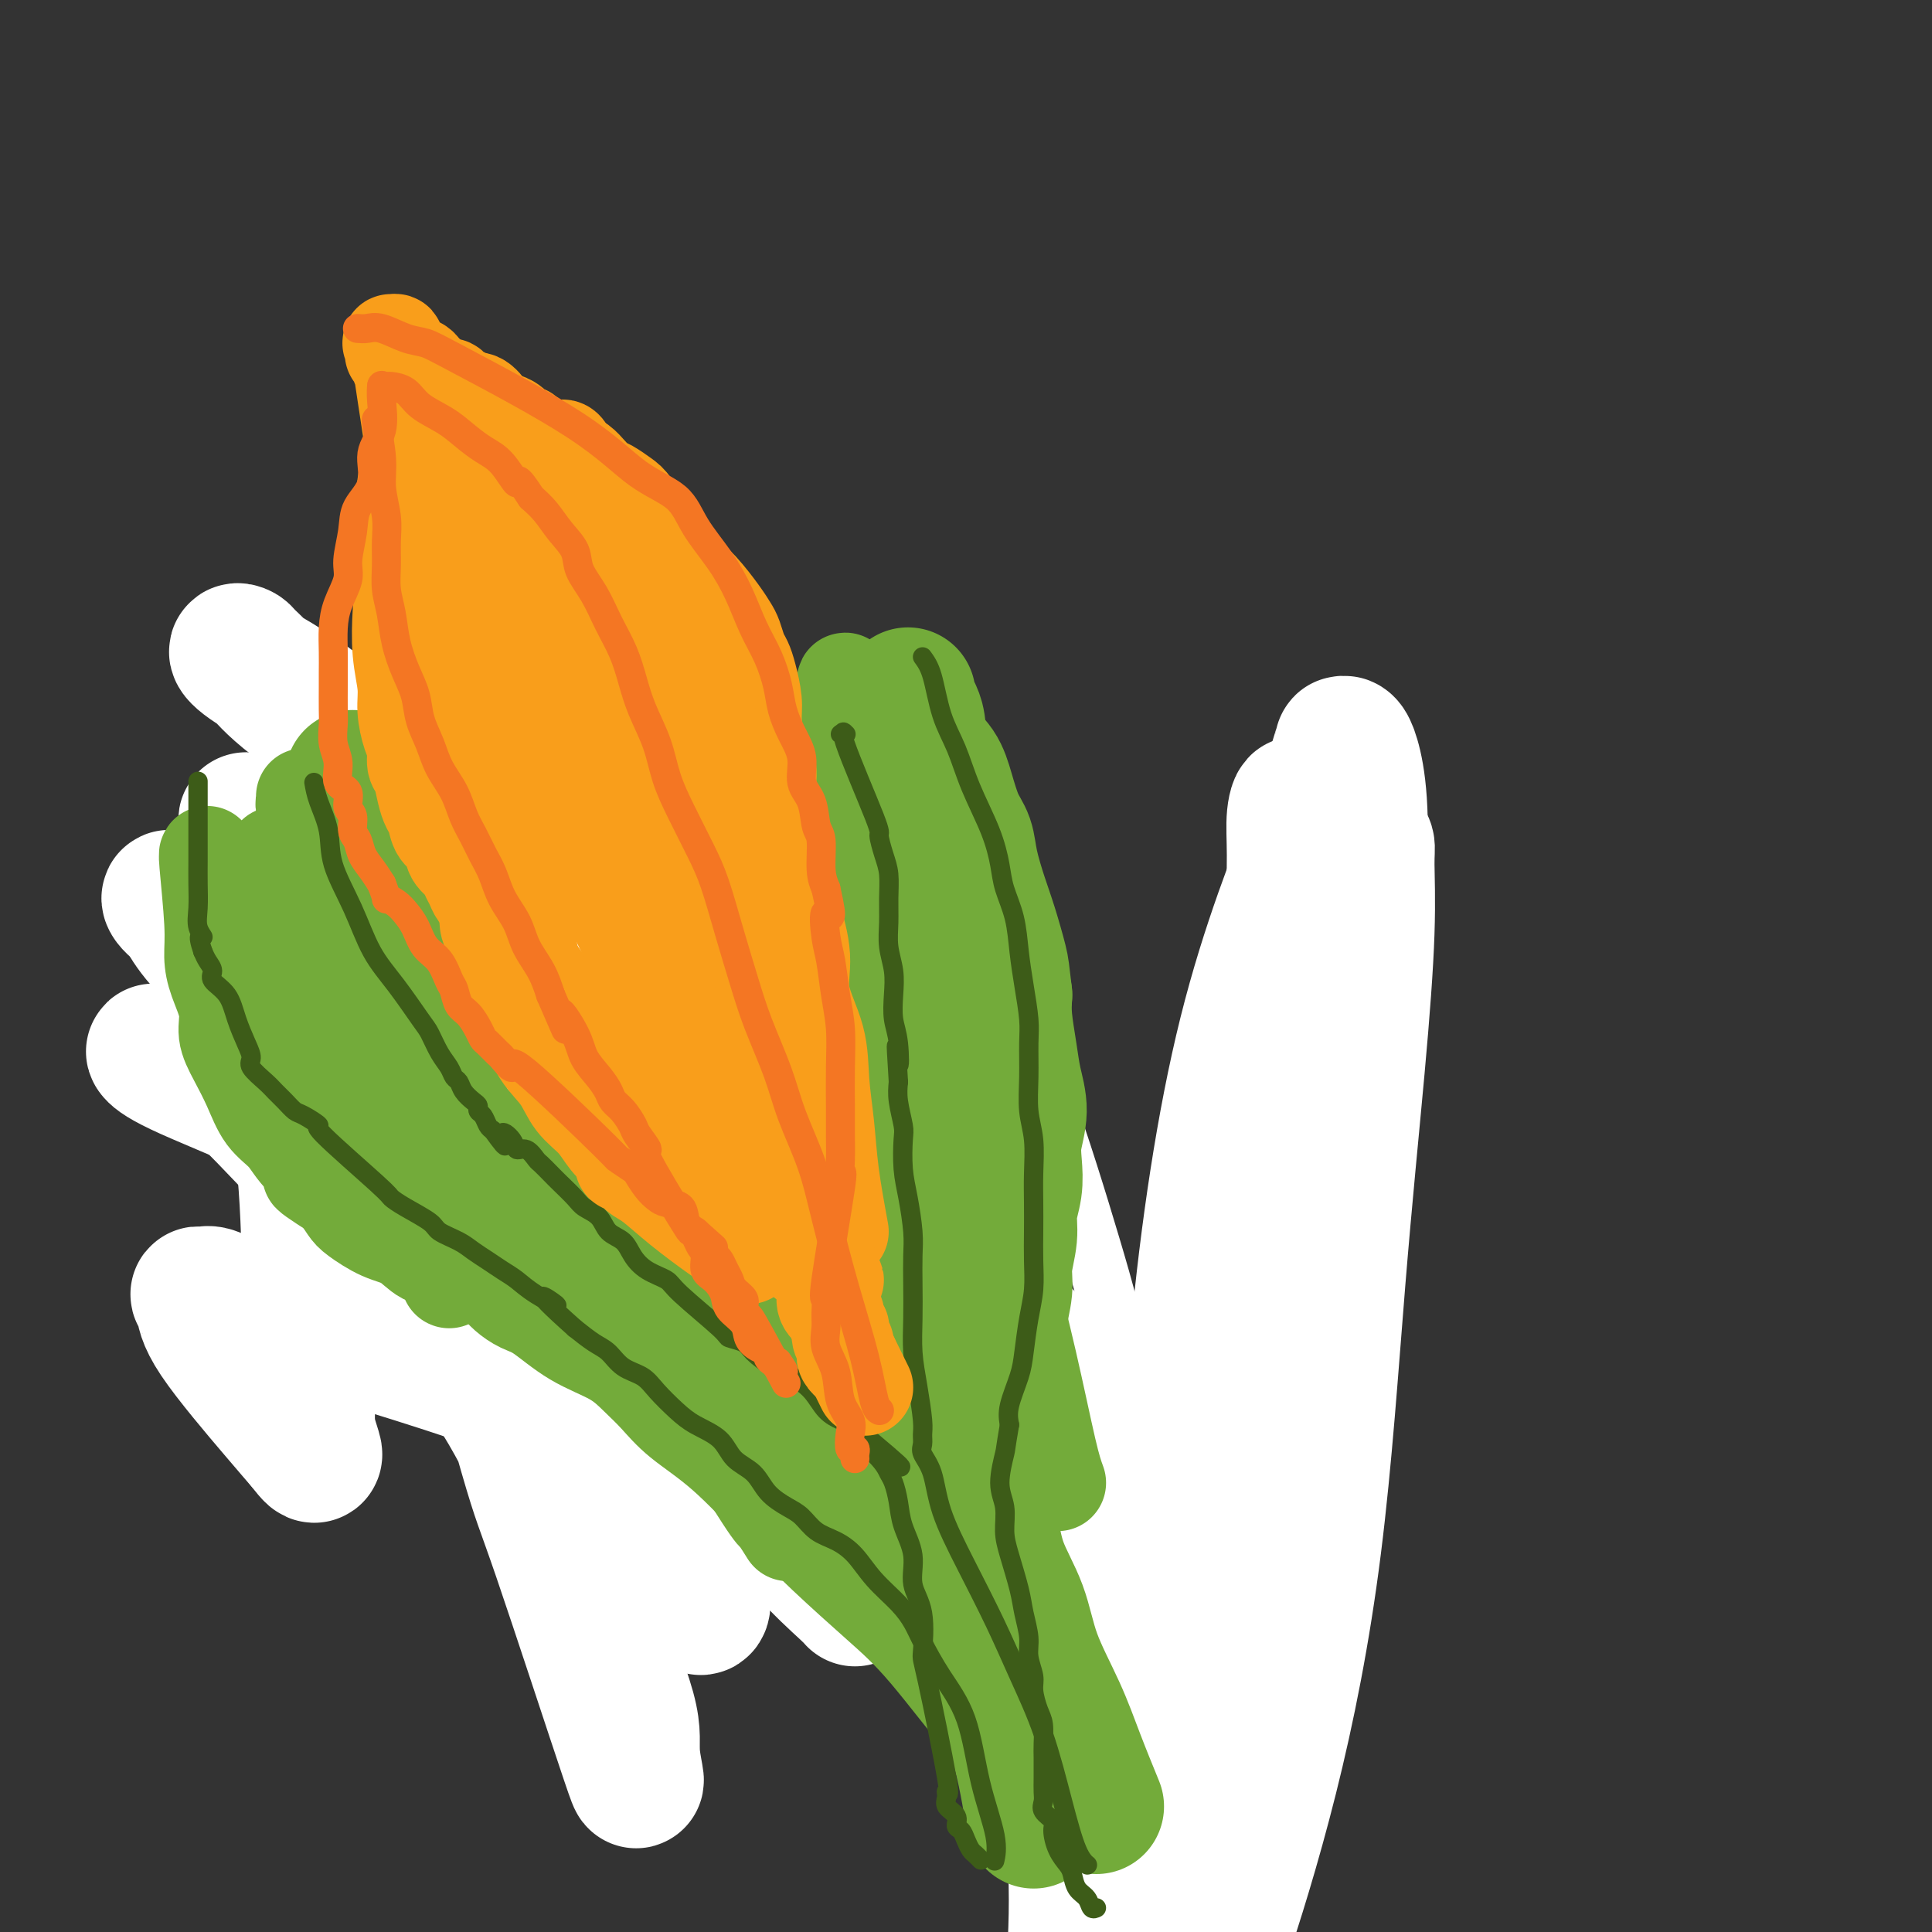 <svg viewBox='0 0 400 400' version='1.1' xmlns='http://www.w3.org/2000/svg' xmlns:xlink='http://www.w3.org/1999/xlink'><rect x="0" y="0" width="400" height="400" fill="#333333" stroke="none"/><g fill='none' stroke='#3D5C18' stroke-width='12' stroke-linecap='round' stroke-linejoin='round'><path d='M227,352c0.035,0.311 0.070,0.621 0,0c-0.070,-0.621 -0.247,-2.175 -1,-5c-0.753,-2.825 -2.084,-6.922 -3,-10c-0.916,-3.078 -1.418,-5.137 -2,-7c-0.582,-1.863 -1.244,-3.528 -2,-6c-0.756,-2.472 -1.607,-5.749 -3,-9c-1.393,-3.251 -3.326,-6.477 -5,-9c-1.674,-2.523 -3.087,-4.343 -4,-6c-0.913,-1.657 -1.327,-3.150 -2,-4c-0.673,-0.850 -1.605,-1.056 -2,-1c-0.395,0.056 -0.253,0.373 -1,0c-0.747,-0.373 -2.385,-1.437 -4,-2c-1.615,-0.563 -3.209,-0.626 -5,-1c-1.791,-0.374 -3.779,-1.059 -6,-2c-2.221,-0.941 -4.675,-2.139 -7,-3c-2.325,-0.861 -4.523,-1.385 -7,-2c-2.477,-0.615 -5.235,-1.319 -8,-2c-2.765,-0.681 -5.536,-1.337 -8,-2c-2.464,-0.663 -4.619,-1.333 -7,-2c-2.381,-0.667 -4.986,-1.331 -7,-2c-2.014,-0.669 -3.438,-1.344 -5,-2c-1.562,-0.656 -3.264,-1.295 -6,-2c-2.736,-0.705 -6.507,-1.478 -10,-3c-3.493,-1.522 -6.710,-3.794 -9,-5c-2.290,-1.206 -3.654,-1.344 -5,-2c-1.346,-0.656 -2.673,-1.828 -4,-3'/><path d='M104,260c-3.421,-2.340 -2.975,-3.191 -3,-4c-0.025,-0.809 -0.522,-1.577 -1,-3c-0.478,-1.423 -0.937,-3.500 -2,-6c-1.063,-2.500 -2.730,-5.424 -4,-8c-1.270,-2.576 -2.144,-4.803 -3,-7c-0.856,-2.197 -1.693,-4.365 -2,-6c-0.307,-1.635 -0.082,-2.736 0,-3c0.082,-0.264 0.022,0.308 0,0c-0.022,-0.308 -0.006,-1.495 0,-2c0.006,-0.505 0.002,-0.328 0,0c-0.002,0.328 -0.000,0.808 0,1c0.000,0.192 0.000,0.096 0,0'/><path d='M233,361c0.007,-0.018 0.014,-0.036 0,0c-0.014,0.036 -0.049,0.125 0,0c0.049,-0.125 0.183,-0.463 0,-2c-0.183,-1.537 -0.684,-4.273 -1,-7c-0.316,-2.727 -0.448,-5.444 -1,-8c-0.552,-2.556 -1.526,-4.949 -2,-7c-0.474,-2.051 -0.449,-3.759 -1,-6c-0.551,-2.241 -1.679,-5.016 -2,-7c-0.321,-1.984 0.166,-3.178 0,-5c-0.166,-1.822 -0.986,-4.272 -1,-6c-0.014,-1.728 0.777,-2.735 1,-4c0.223,-1.265 -0.122,-2.787 0,-4c0.122,-1.213 0.709,-2.115 1,-3c0.291,-0.885 0.284,-1.751 1,-3c0.716,-1.249 2.156,-2.879 3,-4c0.844,-1.121 1.093,-1.731 2,-3c0.907,-1.269 2.473,-3.196 4,-5c1.527,-1.804 3.014,-3.486 4,-5c0.986,-1.514 1.472,-2.862 2,-4c0.528,-1.138 1.100,-2.068 2,-3c0.900,-0.932 2.128,-1.867 3,-3c0.872,-1.133 1.388,-2.463 2,-4c0.612,-1.537 1.319,-3.280 2,-5c0.681,-1.720 1.334,-3.417 2,-5c0.666,-1.583 1.343,-3.053 2,-5c0.657,-1.947 1.292,-4.370 2,-7c0.708,-2.630 1.488,-5.466 2,-8c0.512,-2.534 0.756,-4.767 1,-7'/><path d='M261,231c1.702,-6.537 0.457,-4.379 0,-5c-0.457,-0.621 -0.126,-4.021 0,-7c0.126,-2.979 0.048,-5.536 0,-8c-0.048,-2.464 -0.065,-4.834 0,-7c0.065,-2.166 0.214,-4.128 0,-6c-0.214,-1.872 -0.789,-3.655 -1,-5c-0.211,-1.345 -0.056,-2.252 0,-3c0.056,-0.748 0.015,-1.339 0,-2c-0.015,-0.661 -0.004,-1.394 0,-2c0.004,-0.606 0.001,-1.086 0,-1c-0.001,0.086 -0.000,0.739 0,1c0.000,0.261 0.000,0.131 0,0'/><path d='M232,386c0.024,-0.199 0.048,-0.398 0,0c-0.048,0.398 -0.167,1.394 0,0c0.167,-1.394 0.619,-5.176 1,-8c0.381,-2.824 0.691,-4.688 1,-6c0.309,-1.312 0.619,-2.071 1,-3c0.381,-0.929 0.835,-2.029 1,-3c0.165,-0.971 0.041,-1.815 0,-2c-0.041,-0.185 0.000,0.288 0,0c-0.000,-0.288 -0.042,-1.338 0,-3c0.042,-1.662 0.166,-3.936 0,-6c-0.166,-2.064 -0.623,-3.916 -1,-6c-0.377,-2.084 -0.675,-4.399 -1,-7c-0.325,-2.601 -0.677,-5.488 -1,-8c-0.323,-2.512 -0.618,-4.648 -1,-7c-0.382,-2.352 -0.849,-4.921 -1,-7c-0.151,-2.079 0.016,-3.667 0,-5c-0.016,-1.333 -0.215,-2.410 0,-3c0.215,-0.590 0.845,-0.694 1,-1c0.155,-0.306 -0.165,-0.816 0,-1c0.165,-0.184 0.814,-0.043 1,0c0.186,0.043 -0.091,-0.013 0,0c0.091,0.013 0.550,0.096 1,0c0.450,-0.096 0.890,-0.372 2,-1c1.110,-0.628 2.888,-1.608 5,-3c2.112,-1.392 4.556,-3.196 7,-5'/><path d='M248,301c3.768,-2.448 4.688,-3.069 6,-4c1.312,-0.931 3.014,-2.171 4,-3c0.986,-0.829 1.254,-1.245 2,-2c0.746,-0.755 1.970,-1.849 3,-3c1.030,-1.151 1.866,-2.360 3,-4c1.134,-1.640 2.565,-3.711 4,-6c1.435,-2.289 2.873,-4.795 4,-7c1.127,-2.205 1.942,-4.108 3,-6c1.058,-1.892 2.359,-3.775 3,-6c0.641,-2.225 0.620,-4.794 1,-7c0.380,-2.206 1.159,-4.048 2,-7c0.841,-2.952 1.742,-7.014 2,-10c0.258,-2.986 -0.127,-4.895 0,-10c0.127,-5.105 0.766,-13.404 1,-17c0.234,-3.596 0.063,-2.487 0,-3c-0.063,-0.513 -0.018,-2.649 0,-5c0.018,-2.351 0.009,-4.918 0,-7c-0.009,-2.082 -0.016,-3.678 0,-5c0.016,-1.322 0.057,-2.368 0,-3c-0.057,-0.632 -0.211,-0.850 0,-1c0.211,-0.150 0.788,-0.233 1,0c0.212,0.233 0.061,0.781 0,1c-0.061,0.219 -0.030,0.110 0,0'/><path d='M226,393c0.124,-0.051 0.248,-0.102 0,0c-0.248,0.102 -0.867,0.357 -1,-2c-0.133,-2.357 0.219,-7.326 0,-13c-0.219,-5.674 -1.010,-12.052 -2,-17c-0.990,-4.948 -2.180,-8.465 -3,-12c-0.820,-3.535 -1.271,-7.088 -2,-10c-0.729,-2.912 -1.737,-5.184 -2,-7c-0.263,-1.816 0.220,-3.177 0,-4c-0.220,-0.823 -1.142,-1.107 -2,-2c-0.858,-0.893 -1.653,-2.396 -3,-4c-1.347,-1.604 -3.246,-3.310 -5,-5c-1.754,-1.690 -3.363,-3.363 -5,-5c-1.637,-1.637 -3.301,-3.239 -5,-5c-1.699,-1.761 -3.432,-3.681 -5,-5c-1.568,-1.319 -2.972,-2.038 -4,-3c-1.028,-0.962 -1.681,-2.167 -3,-3c-1.319,-0.833 -3.303,-1.295 -5,-2c-1.697,-0.705 -3.105,-1.653 -4,-2c-0.895,-0.347 -1.275,-0.092 -2,0c-0.725,0.092 -1.794,0.022 -3,0c-1.206,-0.022 -2.549,0.004 -4,0c-1.451,-0.004 -3.011,-0.040 -5,0c-1.989,0.040 -4.408,0.154 -7,0c-2.592,-0.154 -5.359,-0.576 -8,-1c-2.641,-0.424 -5.158,-0.851 -7,-1c-1.842,-0.149 -3.009,-0.019 -5,0c-1.991,0.019 -4.805,-0.072 -7,0c-2.195,0.072 -3.770,0.306 -6,0c-2.230,-0.306 -5.115,-1.153 -8,-2'/><path d='M113,288c-10.849,-0.792 -6.972,-0.771 -7,-1c-0.028,-0.229 -3.962,-0.709 -7,-1c-3.038,-0.291 -5.182,-0.395 -7,-1c-1.818,-0.605 -3.311,-1.713 -5,-3c-1.689,-1.287 -3.573,-2.753 -5,-4c-1.427,-1.247 -2.396,-2.273 -3,-3c-0.604,-0.727 -0.842,-1.153 -2,-2c-1.158,-0.847 -3.238,-2.115 -5,-4c-1.762,-1.885 -3.208,-4.385 -5,-6c-1.792,-1.615 -3.929,-2.343 -5,-3c-1.071,-0.657 -1.075,-1.243 -1,-2c0.075,-0.757 0.230,-1.687 0,-2c-0.230,-0.313 -0.846,-0.010 -1,-1c-0.154,-0.990 0.155,-3.273 0,-5c-0.155,-1.727 -0.774,-2.897 -1,-4c-0.226,-1.103 -0.061,-2.140 0,-3c0.061,-0.860 0.016,-1.541 0,-2c-0.016,-0.459 -0.004,-0.694 0,-1c0.004,-0.306 0.001,-0.684 0,-1c-0.001,-0.316 -0.000,-0.569 0,-1c0.000,-0.431 0.000,-1.039 0,-1c-0.000,0.039 -0.000,0.725 0,1c0.000,0.275 0.000,0.137 0,0'/><path d='M231,389c0.018,-0.096 0.036,-0.192 0,0c-0.036,0.192 -0.126,0.673 0,-1c0.126,-1.673 0.469,-5.500 0,-11c-0.469,-5.500 -1.751,-12.674 -3,-19c-1.249,-6.326 -2.467,-11.804 -4,-17c-1.533,-5.196 -3.382,-10.112 -5,-14c-1.618,-3.888 -3.006,-6.750 -4,-9c-0.994,-2.250 -1.595,-3.890 -2,-5c-0.405,-1.110 -0.616,-1.692 -2,-3c-1.384,-1.308 -3.942,-3.343 -7,-6c-3.058,-2.657 -6.615,-5.937 -10,-9c-3.385,-3.063 -6.598,-5.910 -10,-8c-3.402,-2.090 -6.993,-3.423 -10,-5c-3.007,-1.577 -5.429,-3.399 -8,-5c-2.571,-1.601 -5.290,-2.980 -7,-4c-1.710,-1.020 -2.410,-1.682 -4,-3c-1.590,-1.318 -4.072,-3.291 -7,-5c-2.928,-1.709 -6.304,-3.153 -9,-5c-2.696,-1.847 -4.711,-4.095 -7,-6c-2.289,-1.905 -4.853,-3.467 -7,-5c-2.147,-1.533 -3.878,-3.039 -5,-4c-1.122,-0.961 -1.636,-1.378 -2,-2c-0.364,-0.622 -0.578,-1.448 -1,-2c-0.422,-0.552 -1.050,-0.831 -2,-2c-0.950,-1.169 -2.220,-3.227 -4,-6c-1.780,-2.773 -4.071,-6.260 -6,-10c-1.929,-3.740 -3.496,-7.735 -5,-11c-1.504,-3.265 -2.943,-5.802 -4,-8c-1.057,-2.198 -1.730,-4.057 -2,-6c-0.270,-1.943 -0.135,-3.972 0,-6'/><path d='M94,192c-0.429,-2.735 -0.501,-3.573 -1,-5c-0.499,-1.427 -1.426,-3.442 -2,-5c-0.574,-1.558 -0.795,-2.660 -1,-4c-0.205,-1.340 -0.395,-2.919 -1,-4c-0.605,-1.081 -1.626,-1.663 -2,-2c-0.374,-0.337 -0.100,-0.430 0,-1c0.100,-0.570 0.027,-1.617 0,-2c-0.027,-0.383 -0.007,-0.103 0,0c0.007,0.103 0.002,0.028 0,0c-0.002,-0.028 -0.001,-0.008 0,0c0.001,0.008 0.000,0.004 0,0'/><path d='M241,346c-4.461,-3.205 -8.923,-6.410 -13,-10c-4.077,-3.590 -7.770,-7.564 -12,-12c-4.230,-4.436 -8.998,-9.333 -14,-14c-5.002,-4.667 -10.237,-9.106 -15,-13c-4.763,-3.894 -9.055,-7.245 -13,-10c-3.945,-2.755 -7.544,-4.914 -11,-7c-3.456,-2.086 -6.768,-4.099 -11,-7c-4.232,-2.901 -9.384,-6.692 -14,-10c-4.616,-3.308 -8.694,-6.134 -12,-9c-3.306,-2.866 -5.838,-5.771 -8,-8c-2.162,-2.229 -3.954,-3.780 -5,-5c-1.046,-1.220 -1.344,-2.108 -2,-3c-0.656,-0.892 -1.668,-1.786 -3,-3c-1.332,-1.214 -2.984,-2.747 -4,-4c-1.016,-1.253 -1.397,-2.226 -2,-3c-0.603,-0.774 -1.430,-1.349 -2,-2c-0.570,-0.651 -0.885,-1.378 -1,-3c-0.115,-1.622 -0.032,-4.137 0,-7c0.032,-2.863 0.012,-6.072 0,-9c-0.012,-2.928 -0.017,-5.575 0,-9c0.017,-3.425 0.057,-7.628 0,-11c-0.057,-3.372 -0.211,-5.912 0,-8c0.211,-2.088 0.789,-3.725 1,-5c0.211,-1.275 0.057,-2.187 0,-3c-0.057,-0.813 -0.015,-1.527 0,-2c0.015,-0.473 0.004,-0.707 0,-1c-0.004,-0.293 -0.002,-0.647 0,-1'/><path d='M100,167c0.000,-9.178 0.000,-2.622 0,0c0.000,2.622 0.000,1.311 0,0'/><path d='M263,350c-0.960,0.044 -1.920,0.088 -4,0c-2.080,-0.088 -5.279,-0.307 -10,-2c-4.721,-1.693 -10.965,-4.860 -18,-9c-7.035,-4.140 -14.862,-9.252 -22,-14c-7.138,-4.748 -13.587,-9.130 -20,-13c-6.413,-3.870 -12.788,-7.227 -18,-10c-5.212,-2.773 -9.259,-4.963 -14,-7c-4.741,-2.037 -10.176,-3.923 -15,-6c-4.824,-2.077 -9.037,-4.347 -13,-6c-3.963,-1.653 -7.676,-2.690 -11,-4c-3.324,-1.310 -6.258,-2.894 -9,-4c-2.742,-1.106 -5.290,-1.733 -7,-3c-1.710,-1.267 -2.582,-3.174 -4,-5c-1.418,-1.826 -3.384,-3.570 -5,-6c-1.616,-2.430 -2.884,-5.547 -4,-9c-1.116,-3.453 -2.080,-7.243 -3,-11c-0.920,-3.757 -1.794,-7.480 -2,-11c-0.206,-3.520 0.258,-6.836 0,-10c-0.258,-3.164 -1.239,-6.176 -2,-9c-0.761,-2.824 -1.304,-5.460 -2,-8c-0.696,-2.540 -1.545,-4.985 -2,-8c-0.455,-3.015 -0.514,-6.601 -1,-9c-0.486,-2.399 -1.398,-3.612 -2,-5c-0.602,-1.388 -0.893,-2.951 -1,-4c-0.107,-1.049 -0.031,-1.586 0,-2c0.031,-0.414 0.015,-0.707 0,-1'/></g>
<g fill='none' stroke='#FFFFFF' stroke-width='12' stroke-linecap='round' stroke-linejoin='round'><path d='M202,199c0.816,-0.245 1.631,-0.489 4,4c2.369,4.489 6.290,13.712 10,24c3.710,10.288 7.208,21.639 10,31c2.792,9.361 4.878,16.730 6,25c1.122,8.270 1.279,17.441 2,27c0.721,9.559 2.007,19.507 2,27c-0.007,7.493 -1.308,12.532 -2,17c-0.692,4.468 -0.774,8.364 -1,11c-0.226,2.636 -0.597,4.012 -1,5c-0.403,0.988 -0.840,1.590 -1,2c-0.160,0.410 -0.045,0.629 0,-1c0.045,-1.629 0.019,-5.106 0,-12c-0.019,-6.894 -0.033,-17.205 1,-28c1.033,-10.795 3.112,-22.072 5,-33c1.888,-10.928 3.585,-21.505 5,-30c1.415,-8.495 2.547,-14.907 4,-20c1.453,-5.093 3.225,-8.867 4,-12c0.775,-3.133 0.551,-5.624 1,-7c0.449,-1.376 1.569,-1.635 2,-2c0.431,-0.365 0.172,-0.836 0,-1c-0.172,-0.164 -0.256,-0.022 0,0c0.256,0.022 0.852,-0.077 1,1c0.148,1.077 -0.152,3.328 0,6c0.152,2.672 0.758,5.763 1,7c0.242,1.237 0.121,0.618 0,0'/></g>
<g fill='none' stroke='#FFFFFF' stroke-width='28' stroke-linecap='round' stroke-linejoin='round'><path d='M270,178c0.375,2.709 0.749,5.418 1,12c0.251,6.582 0.378,17.037 0,28c-0.378,10.963 -1.261,22.433 -3,33c-1.739,10.567 -4.335,20.232 -7,31c-2.665,10.768 -5.398,22.639 -8,33c-2.602,10.361 -5.071,19.211 -7,27c-1.929,7.789 -3.317,14.516 -4,19c-0.683,4.484 -0.662,6.723 -1,8c-0.338,1.277 -1.036,1.590 -1,2c0.036,0.410 0.805,0.918 1,0c0.195,-0.918 -0.185,-3.261 1,-10c1.185,-6.739 3.936,-17.874 7,-31c3.064,-13.126 6.443,-28.241 9,-43c2.557,-14.759 4.292,-29.160 6,-41c1.708,-11.840 3.390,-21.117 4,-30c0.610,-8.883 0.150,-17.370 0,-24c-0.150,-6.630 0.012,-11.402 0,-15c-0.012,-3.598 -0.198,-6.023 0,-8c0.198,-1.977 0.781,-3.507 1,-2c0.219,1.507 0.075,6.052 0,8c-0.075,1.948 -0.079,1.301 -1,9c-0.921,7.699 -2.758,23.744 -5,39c-2.242,15.256 -4.888,29.723 -7,45c-2.112,15.277 -3.690,31.363 -5,47c-1.310,15.637 -2.353,30.825 -3,44c-0.647,13.175 -0.899,24.336 -1,32c-0.101,7.664 -0.050,11.832 0,16'/><path d='M247,407c-0.422,15.098 0.522,6.844 1,4c0.478,-2.844 0.490,-0.277 1,0c0.510,0.277 1.519,-1.734 4,-9c2.481,-7.266 6.434,-19.785 10,-34c3.566,-14.215 6.745,-30.126 9,-48c2.255,-17.874 3.586,-37.710 5,-55c1.414,-17.290 2.911,-32.035 4,-44c1.089,-11.965 1.768,-21.149 2,-28c0.232,-6.851 0.015,-11.368 0,-14c-0.015,-2.632 0.171,-3.380 0,-4c-0.171,-0.620 -0.698,-1.111 -1,-2c-0.302,-0.889 -0.380,-2.174 -2,-4c-1.620,-1.826 -4.781,-4.191 -6,-5c-1.219,-0.809 -0.495,-0.062 0,1c0.495,1.062 0.763,2.439 0,7c-0.763,4.561 -2.555,12.304 -4,25c-1.445,12.696 -2.542,30.344 -4,44c-1.458,13.656 -3.277,23.322 -5,35c-1.723,11.678 -3.350,25.370 -5,38c-1.650,12.630 -3.322,24.197 -5,33c-1.678,8.803 -3.361,14.842 -5,20c-1.639,5.158 -3.233,9.437 -4,12c-0.767,2.563 -0.707,3.412 -1,4c-0.293,0.588 -0.938,0.914 -1,1c-0.062,0.086 0.459,-0.070 1,-3c0.541,-2.930 1.101,-8.636 4,-20c2.899,-11.364 8.138,-28.386 13,-48c4.862,-19.614 9.347,-41.819 13,-60c3.653,-18.181 6.472,-32.337 8,-43c1.528,-10.663 1.764,-17.831 2,-25'/><path d='M281,185c1.444,-16.684 0.054,-24.394 -1,-28c-1.054,-3.606 -1.772,-3.108 -2,-3c-0.228,0.108 0.035,-0.176 0,0c-0.035,0.176 -0.367,0.811 -1,3c-0.633,2.189 -1.566,5.932 -5,15c-3.434,9.068 -9.370,23.460 -14,42c-4.630,18.540 -7.954,41.228 -10,63c-2.046,21.772 -2.815,42.627 -4,62c-1.185,19.373 -2.787,37.263 -5,51c-2.213,13.737 -5.038,23.322 -8,31c-2.962,7.678 -6.061,13.449 -8,14c-1.939,0.551 -2.718,-4.119 -3,-6c-0.282,-1.881 -0.067,-0.973 1,-9c1.067,-8.027 2.986,-24.991 1,-43c-1.986,-18.009 -7.876,-37.064 -16,-56c-8.124,-18.936 -18.484,-37.751 -29,-53c-10.516,-15.249 -21.190,-26.930 -33,-39c-11.810,-12.070 -24.755,-24.527 -37,-38c-12.245,-13.473 -23.791,-27.962 -33,-37c-9.209,-9.038 -16.082,-12.625 -20,-15c-3.918,-2.375 -4.882,-3.538 -5,-4c-0.118,-0.462 0.610,-0.225 1,0c0.390,0.225 0.443,0.436 1,1c0.557,0.564 1.619,1.479 3,3c1.381,1.521 3.080,3.648 9,8c5.920,4.352 16.061,10.929 33,25c16.939,14.071 40.676,35.634 58,54c17.324,18.366 28.235,33.533 37,47c8.765,13.467 15.382,25.233 22,37'/><path d='M213,310c6.046,11.965 10.161,23.378 14,33c3.839,9.622 7.403,17.452 9,23c1.597,5.548 1.228,8.813 1,10c-0.228,1.187 -0.317,0.294 -1,0c-0.683,-0.294 -1.962,0.010 -4,-3c-2.038,-3.010 -4.834,-9.334 -9,-18c-4.166,-8.666 -9.700,-19.673 -17,-34c-7.300,-14.327 -16.364,-31.972 -25,-48c-8.636,-16.028 -16.843,-30.438 -27,-44c-10.157,-13.562 -22.263,-26.275 -33,-37c-10.737,-10.725 -20.104,-19.460 -27,-25c-6.896,-5.540 -11.322,-7.883 -14,-9c-2.678,-1.117 -3.607,-1.008 -4,-1c-0.393,0.008 -0.248,-0.084 0,0c0.248,0.084 0.599,0.344 1,1c0.401,0.656 0.851,1.710 2,3c1.149,1.290 2.998,2.817 5,5c2.002,2.183 4.159,5.020 7,8c2.841,2.980 6.367,6.101 13,15c6.633,8.899 16.374,23.575 28,39c11.626,15.425 25.139,31.597 37,46c11.861,14.403 22.071,27.035 31,40c8.929,12.965 16.579,26.262 21,35c4.421,8.738 5.614,12.917 6,15c0.386,2.083 -0.036,2.070 -1,1c-0.964,-1.070 -2.472,-3.196 -5,-7c-2.528,-3.804 -6.078,-9.284 -12,-16c-5.922,-6.716 -14.216,-14.666 -25,-24c-10.784,-9.334 -24.057,-20.051 -37,-31c-12.943,-10.949 -25.555,-22.128 -39,-31c-13.445,-8.872 -27.722,-15.436 -42,-22'/><path d='M66,234c-12.189,-5.886 -21.661,-9.601 -27,-12c-5.339,-2.399 -6.545,-3.481 -7,-4c-0.455,-0.519 -0.159,-0.474 1,0c1.159,0.474 3.182,1.376 5,2c1.818,0.624 3.433,0.969 11,3c7.567,2.031 21.087,5.747 39,13c17.913,7.253 40.220,18.042 57,27c16.780,8.958 28.032,16.086 36,22c7.968,5.914 12.651,10.614 17,15c4.349,4.386 8.363,8.457 12,15c3.637,6.543 6.897,15.557 8,19c1.103,3.443 0.048,1.316 -1,0c-1.048,-1.316 -2.090,-1.821 -9,-5c-6.910,-3.179 -19.689,-9.034 -34,-15c-14.311,-5.966 -30.154,-12.045 -43,-17c-12.846,-4.955 -22.695,-8.785 -32,-12c-9.305,-3.215 -18.065,-5.814 -25,-8c-6.935,-2.186 -12.045,-3.960 -16,-5c-3.955,-1.040 -6.755,-1.346 -9,-2c-2.245,-0.654 -3.936,-1.655 -5,-2c-1.064,-0.345 -1.503,-0.036 -2,0c-0.497,0.036 -1.053,-0.203 -1,0c0.053,0.203 0.715,0.848 1,2c0.285,1.152 0.192,2.810 3,7c2.808,4.190 8.517,10.911 12,15c3.483,4.089 4.742,5.544 6,7'/><path d='M63,299c3.634,4.740 1.719,1.091 1,-2c-0.719,-3.091 -0.241,-5.624 0,-12c0.241,-6.376 0.246,-16.594 0,-26c-0.246,-9.406 -0.745,-18.000 -2,-26c-1.255,-8.000 -3.268,-15.405 -5,-22c-1.732,-6.595 -3.183,-12.378 -4,-17c-0.817,-4.622 -1.000,-8.082 -1,-10c0.000,-1.918 0.183,-2.293 0,-3c-0.183,-0.707 -0.733,-1.747 1,0c1.733,1.747 5.750,6.281 3,0c-2.750,-6.281 -12.265,-23.377 5,3c17.265,26.377 61.310,96.228 78,123c16.690,26.772 6.026,10.466 3,8c-3.026,-2.466 1.588,8.909 3,14c1.412,5.091 -0.378,3.900 -1,3c-0.622,-0.900 -0.076,-1.508 -1,-3c-0.924,-1.492 -3.318,-3.869 -7,-10c-3.682,-6.131 -8.650,-16.016 -15,-29c-6.350,-12.984 -14.080,-29.066 -21,-40c-6.920,-10.934 -13.028,-16.719 -20,-23c-6.972,-6.281 -14.808,-13.056 -21,-18c-6.192,-4.944 -10.741,-8.055 -14,-11c-3.259,-2.945 -5.230,-5.722 -6,-7c-0.770,-1.278 -0.340,-1.057 0,-1c0.340,0.057 0.588,-0.051 1,0c0.412,0.051 0.987,0.261 2,1c1.013,0.739 2.465,2.007 4,3c1.535,0.993 3.153,1.712 8,7c4.847,5.288 12.924,15.144 21,25'/><path d='M75,226c10.228,11.275 25.297,26.961 37,38c11.703,11.039 20.040,17.431 26,23c5.960,5.569 9.544,10.314 14,16c4.456,5.686 9.784,12.311 14,17c4.216,4.689 7.321,7.441 9,9c1.679,1.559 1.933,1.925 2,2c0.067,0.075 -0.054,-0.139 -1,-2c-0.946,-1.861 -2.717,-5.368 -6,-10c-3.283,-4.632 -8.077,-10.390 -15,-18c-6.923,-7.610 -15.973,-17.073 -26,-26c-10.027,-8.927 -21.029,-17.319 -33,-25c-11.971,-7.681 -24.910,-14.651 -34,-19c-9.090,-4.349 -14.332,-6.078 -17,-7c-2.668,-0.922 -2.761,-1.037 -2,-1c0.761,0.037 2.376,0.225 4,1c1.624,0.775 3.256,2.135 8,7c4.744,4.865 12.599,13.235 22,24c9.401,10.765 20.346,23.925 28,37c7.654,13.075 12.016,26.063 16,37c3.984,10.937 7.589,19.821 9,25c1.411,5.179 0.629,6.652 1,10c0.371,3.348 1.895,8.571 -1,0c-2.895,-8.571 -10.209,-30.937 -14,-42c-3.791,-11.063 -4.059,-10.825 -7,-21c-2.941,-10.175 -8.555,-30.764 -14,-45c-5.445,-14.236 -10.723,-22.118 -16,-30'/><path d='M79,226c-5.717,-9.106 -12.011,-16.870 -17,-23c-4.989,-6.130 -8.674,-10.624 -11,-14c-2.326,-3.376 -3.294,-5.634 -4,-7c-0.706,-1.366 -1.150,-1.840 -1,-2c0.150,-0.160 0.894,-0.006 1,0c0.106,0.006 -0.428,-0.136 0,0c0.428,0.136 1.816,0.551 4,1c2.184,0.449 5.162,0.931 9,2c3.838,1.069 8.535,2.724 17,6c8.465,3.276 20.699,8.172 34,15c13.301,6.828 27.668,15.586 39,23c11.332,7.414 19.628,13.483 26,18c6.372,4.517 10.820,7.483 19,15c8.180,7.517 20.091,19.586 25,25c4.909,5.414 2.814,4.173 3,5c0.186,0.827 2.651,3.723 3,5c0.349,1.277 -1.417,0.935 -3,0c-1.583,-0.935 -2.982,-2.464 -8,-6c-5.018,-3.536 -13.657,-9.080 -24,-16c-10.343,-6.920 -22.392,-15.215 -35,-23c-12.608,-7.785 -25.775,-15.060 -40,-22c-14.225,-6.940 -29.507,-13.544 -41,-19c-11.493,-5.456 -19.196,-9.763 -25,-13c-5.804,-3.237 -9.710,-5.404 -12,-7c-2.290,-1.596 -2.963,-2.622 -3,-3c-0.037,-0.378 0.561,-0.108 1,0c0.439,0.108 0.720,0.054 1,0'/><path d='M37,186c-1.239,-1.008 2.162,1.472 5,3c2.838,1.528 5.113,2.103 10,4c4.887,1.897 12.385,5.115 25,12c12.615,6.885 30.348,17.435 46,28c15.652,10.565 29.223,21.144 40,29c10.777,7.856 18.758,12.988 26,19c7.242,6.012 13.744,12.903 19,18c5.256,5.097 9.265,8.399 12,11c2.735,2.601 4.197,4.501 5,6c0.803,1.499 0.947,2.598 1,3c0.053,0.402 0.014,0.108 0,0c-0.014,-0.108 -0.004,-0.031 0,0c0.004,0.031 0.002,0.015 0,0'/></g>
<g fill='none' stroke='#73AB3A' stroke-width='28' stroke-linecap='round' stroke-linejoin='round'><path d='M227,374c-1.373,-3.362 -2.746,-6.724 -4,-10c-1.254,-3.276 -2.390,-6.465 -4,-10c-1.610,-3.535 -3.692,-7.416 -5,-11c-1.308,-3.584 -1.840,-6.871 -3,-10c-1.160,-3.129 -2.949,-6.100 -4,-9c-1.051,-2.900 -1.365,-5.730 -2,-8c-0.635,-2.270 -1.592,-3.981 -2,-6c-0.408,-2.019 -0.268,-4.346 0,-6c0.268,-1.654 0.664,-2.637 1,-4c0.336,-1.363 0.611,-3.107 1,-5c0.389,-1.893 0.893,-3.934 1,-6c0.107,-2.066 -0.183,-4.157 0,-6c0.183,-1.843 0.838,-3.437 1,-5c0.162,-1.563 -0.168,-3.095 0,-5c0.168,-1.905 0.833,-4.182 1,-6c0.167,-1.818 -0.165,-3.178 0,-5c0.165,-1.822 0.828,-4.106 1,-6c0.172,-1.894 -0.145,-3.397 0,-5c0.145,-1.603 0.754,-3.305 1,-5c0.246,-1.695 0.130,-3.381 0,-5c-0.130,-1.619 -0.273,-3.170 0,-5c0.273,-1.830 0.963,-3.938 1,-6c0.037,-2.062 -0.578,-4.079 -1,-6c-0.422,-1.921 -0.652,-3.748 -1,-6c-0.348,-2.252 -0.814,-4.929 -1,-7c-0.186,-2.071 -0.093,-3.535 0,-5'/><path d='M208,206c-0.594,-4.946 -0.578,-5.309 -1,-7c-0.422,-1.691 -1.282,-4.708 -2,-7c-0.718,-2.292 -1.295,-3.858 -2,-6c-0.705,-2.142 -1.539,-4.859 -2,-7c-0.461,-2.141 -0.551,-3.705 -1,-5c-0.449,-1.295 -1.258,-2.321 -2,-4c-0.742,-1.679 -1.417,-4.010 -2,-6c-0.583,-1.990 -1.074,-3.637 -2,-5c-0.926,-1.363 -2.287,-2.441 -3,-4c-0.713,-1.559 -0.780,-3.598 -1,-5c-0.220,-1.402 -0.595,-2.165 -1,-3c-0.405,-0.835 -0.841,-1.740 -1,-2c-0.159,-0.260 -0.043,0.126 0,0c0.043,-0.126 0.012,-0.765 0,-1c-0.012,-0.235 -0.003,-0.067 0,0c0.003,0.067 0.002,0.034 0,0'/><path d='M214,377c-0.276,-1.757 -0.551,-3.515 -1,-6c-0.449,-2.485 -1.070,-5.699 -2,-9c-0.930,-3.301 -2.169,-6.690 -3,-10c-0.831,-3.310 -1.254,-6.541 -3,-10c-1.746,-3.459 -4.816,-7.145 -7,-11c-2.184,-3.855 -3.483,-7.877 -5,-11c-1.517,-3.123 -3.251,-5.345 -5,-8c-1.749,-2.655 -3.513,-5.742 -5,-8c-1.487,-2.258 -2.697,-3.687 -4,-5c-1.303,-1.313 -2.699,-2.508 -4,-4c-1.301,-1.492 -2.507,-3.279 -4,-5c-1.493,-1.721 -3.272,-3.375 -5,-5c-1.728,-1.625 -3.403,-3.222 -5,-5c-1.597,-1.778 -3.115,-3.737 -5,-5c-1.885,-1.263 -4.137,-1.831 -6,-3c-1.863,-1.169 -3.335,-2.938 -5,-4c-1.665,-1.062 -3.521,-1.416 -5,-2c-1.479,-0.584 -2.581,-1.398 -4,-2c-1.419,-0.602 -3.156,-0.992 -5,-2c-1.844,-1.008 -3.797,-2.633 -6,-4c-2.203,-1.367 -4.657,-2.476 -7,-4c-2.343,-1.524 -4.574,-3.462 -7,-5c-2.426,-1.538 -5.048,-2.675 -7,-4c-1.952,-1.325 -3.233,-2.839 -4,-4c-0.767,-1.161 -1.020,-1.971 -2,-3c-0.980,-1.029 -2.687,-2.277 -4,-4c-1.313,-1.723 -2.232,-3.921 -3,-6c-0.768,-2.079 -1.384,-4.040 -2,-6'/><path d='M89,222c-2.657,-4.973 -1.801,-5.907 -2,-8c-0.199,-2.093 -1.454,-5.345 -2,-8c-0.546,-2.655 -0.385,-4.714 -1,-7c-0.615,-2.286 -2.008,-4.800 -3,-7c-0.992,-2.200 -1.585,-4.087 -2,-6c-0.415,-1.913 -0.654,-3.851 -1,-5c-0.346,-1.149 -0.801,-1.508 -1,-2c-0.199,-0.492 -0.143,-1.119 0,-2c0.143,-0.881 0.374,-2.018 0,-3c-0.374,-0.982 -1.354,-1.808 -2,-3c-0.646,-1.192 -0.958,-2.750 -1,-4c-0.042,-1.250 0.185,-2.191 0,-3c-0.185,-0.809 -0.781,-1.485 -1,-2c-0.219,-0.515 -0.059,-0.869 0,-1c0.059,-0.131 0.017,-0.037 0,0c-0.017,0.037 -0.008,0.019 0,0'/></g>
<g fill='none' stroke='#73AB3A' stroke-width='20' stroke-linecap='round' stroke-linejoin='round'><path d='M213,366c-0.154,-0.130 -0.307,-0.260 0,0c0.307,0.260 1.075,0.908 0,0c-1.075,-0.908 -3.994,-3.374 -8,-8c-4.006,-4.626 -9.099,-11.411 -13,-16c-3.901,-4.589 -6.608,-6.981 -10,-10c-3.392,-3.019 -7.467,-6.663 -11,-10c-3.533,-3.337 -6.524,-6.366 -10,-10c-3.476,-3.634 -7.438,-7.872 -11,-11c-3.562,-3.128 -6.726,-5.146 -9,-7c-2.274,-1.854 -3.658,-3.544 -5,-5c-1.342,-1.456 -2.641,-2.680 -4,-4c-1.359,-1.320 -2.777,-2.738 -5,-4c-2.223,-1.262 -5.252,-2.368 -8,-4c-2.748,-1.632 -5.214,-3.789 -7,-5c-1.786,-1.211 -2.893,-1.475 -4,-2c-1.107,-0.525 -2.214,-1.311 -3,-2c-0.786,-0.689 -1.252,-1.282 -2,-2c-0.748,-0.718 -1.777,-1.561 -3,-2c-1.223,-0.439 -2.639,-0.472 -4,-1c-1.361,-0.528 -2.665,-1.549 -4,-2c-1.335,-0.451 -2.700,-0.333 -4,-1c-1.300,-0.667 -2.536,-2.121 -4,-3c-1.464,-0.879 -3.155,-1.184 -5,-2c-1.845,-0.816 -3.843,-2.143 -5,-3c-1.157,-0.857 -1.473,-1.245 -2,-2c-0.527,-0.755 -1.263,-1.878 -2,-3'/><path d='M70,247c-10.079,-6.385 -4.275,-3.346 -3,-3c1.275,0.346 -1.979,-1.999 -4,-4c-2.021,-2.001 -2.809,-3.658 -4,-5c-1.191,-1.342 -2.787,-2.370 -4,-4c-1.213,-1.630 -2.044,-3.863 -3,-6c-0.956,-2.137 -2.036,-4.177 -3,-6c-0.964,-1.823 -1.812,-3.428 -2,-5c-0.188,-1.572 0.286,-3.112 0,-5c-0.286,-1.888 -1.330,-4.124 -2,-6c-0.670,-1.876 -0.964,-3.392 -1,-5c-0.036,-1.608 0.187,-3.306 0,-7c-0.187,-3.694 -0.782,-9.382 -1,-12c-0.218,-2.618 -0.058,-2.166 0,-2c0.058,0.166 0.016,0.045 0,0c-0.016,-0.045 -0.004,-0.013 0,0c0.004,0.013 0.002,0.006 0,0'/><path d='M79,232c0.036,-0.014 0.072,-0.028 0,0c-0.072,0.028 -0.251,0.098 -2,-2c-1.749,-2.098 -5.067,-6.364 -8,-10c-2.933,-3.636 -5.479,-6.643 -7,-9c-1.521,-2.357 -2.015,-4.063 -3,-6c-0.985,-1.937 -2.461,-4.106 -3,-6c-0.539,-1.894 -0.140,-3.515 0,-5c0.140,-1.485 0.023,-2.836 0,-3c-0.023,-0.164 0.049,0.857 0,0c-0.049,-0.857 -0.219,-3.592 0,-5c0.219,-1.408 0.826,-1.491 1,-2c0.174,-0.509 -0.087,-1.446 0,-2c0.087,-0.554 0.521,-0.727 1,-1c0.479,-0.273 1.004,-0.648 1,-1c-0.004,-0.352 -0.537,-0.682 -1,-1c-0.463,-0.318 -0.855,-0.624 -1,-1c-0.145,-0.376 -0.041,-0.822 0,-1c0.041,-0.178 0.021,-0.089 0,0'/><path d='M93,265c-0.060,-0.287 -0.121,-0.575 0,-2c0.121,-1.425 0.423,-3.989 0,-7c-0.423,-3.011 -1.573,-6.469 -3,-10c-1.427,-3.531 -3.132,-7.134 -5,-11c-1.868,-3.866 -3.900,-7.995 -6,-12c-2.100,-4.005 -4.269,-7.886 -6,-12c-1.731,-4.114 -3.023,-8.459 -4,-12c-0.977,-3.541 -1.639,-6.276 -2,-9c-0.361,-2.724 -0.422,-5.438 -1,-8c-0.578,-2.562 -1.671,-4.973 -2,-7c-0.329,-2.027 0.108,-3.671 0,-5c-0.108,-1.329 -0.761,-2.342 -1,-3c-0.239,-0.658 -0.064,-0.961 0,-1c0.064,-0.039 0.017,0.185 0,0c-0.017,-0.185 -0.005,-0.781 0,-1c0.005,-0.219 0.001,-0.063 0,0c-0.001,0.063 -0.001,0.031 0,0'/><path d='M205,339c-0.394,-1.379 -0.787,-2.759 -2,-6c-1.213,-3.241 -3.245,-8.345 -5,-13c-1.755,-4.655 -3.234,-8.861 -5,-13c-1.766,-4.139 -3.818,-8.210 -5,-12c-1.182,-3.790 -1.493,-7.299 -2,-10c-0.507,-2.701 -1.208,-4.594 -2,-7c-0.792,-2.406 -1.673,-5.325 -2,-8c-0.327,-2.675 -0.098,-5.108 0,-8c0.098,-2.892 0.065,-6.245 0,-9c-0.065,-2.755 -0.164,-4.911 0,-7c0.164,-2.089 0.590,-4.111 1,-6c0.410,-1.889 0.804,-3.647 1,-5c0.196,-1.353 0.194,-2.303 0,-4c-0.194,-1.697 -0.580,-4.140 -1,-7c-0.420,-2.860 -0.875,-6.135 -1,-8c-0.125,-1.865 0.079,-2.320 0,-3c-0.079,-0.680 -0.441,-1.584 -1,-4c-0.559,-2.416 -1.314,-6.344 -2,-10c-0.686,-3.656 -1.302,-7.040 -2,-10c-0.698,-2.960 -1.480,-5.495 -2,-8c-0.520,-2.505 -0.780,-4.981 -1,-7c-0.220,-2.019 -0.399,-3.582 -1,-5c-0.601,-1.418 -1.623,-2.689 -2,-4c-0.377,-1.311 -0.108,-2.660 0,-4c0.108,-1.340 0.054,-2.670 0,-4'/><path d='M171,157c-2.176,-12.002 -1.115,-5.007 -1,-3c0.115,2.007 -0.715,-0.975 -1,-2c-0.285,-1.025 -0.024,-0.092 0,0c0.024,0.092 -0.189,-0.656 0,-1c0.189,-0.344 0.782,-0.285 1,0c0.218,0.285 0.062,0.796 0,1c-0.062,0.204 -0.031,0.102 0,0'/><path d='M202,308c-0.117,-1.057 -0.235,-2.115 0,-6c0.235,-3.885 0.821,-10.598 1,-16c0.179,-5.402 -0.049,-9.492 0,-14c0.049,-4.508 0.375,-9.432 0,-14c-0.375,-4.568 -1.451,-8.778 -2,-13c-0.549,-4.222 -0.569,-8.455 -1,-13c-0.431,-4.545 -1.271,-9.403 -2,-14c-0.729,-4.597 -1.348,-8.935 -2,-13c-0.652,-4.065 -1.337,-7.859 -2,-11c-0.663,-3.141 -1.303,-5.631 -2,-8c-0.697,-2.369 -1.450,-4.618 -2,-7c-0.550,-2.382 -0.897,-4.899 -2,-7c-1.103,-2.101 -2.964,-3.787 -4,-6c-1.036,-2.213 -1.248,-4.953 -2,-7c-0.752,-2.047 -2.044,-3.401 -3,-5c-0.956,-1.599 -1.577,-3.444 -2,-5c-0.423,-1.556 -0.649,-2.823 -1,-4c-0.351,-1.177 -0.826,-2.264 -1,-3c-0.174,-0.736 -0.047,-1.121 0,-1c0.047,0.121 0.013,0.749 0,1c-0.013,0.251 -0.007,0.126 0,0'/><path d='M219,307c-0.508,-1.391 -1.016,-2.781 -2,-7c-0.984,-4.219 -2.443,-11.266 -4,-18c-1.557,-6.734 -3.214,-13.154 -4,-17c-0.786,-3.846 -0.703,-5.119 -1,-7c-0.297,-1.881 -0.973,-4.371 -3,-10c-2.027,-5.629 -5.404,-14.397 -7,-21c-1.596,-6.603 -1.410,-11.042 -2,-15c-0.590,-3.958 -1.954,-7.436 -3,-11c-1.046,-3.564 -1.772,-7.215 -2,-10c-0.228,-2.785 0.044,-4.705 0,-6c-0.044,-1.295 -0.404,-1.965 -1,-4c-0.596,-2.035 -1.430,-5.435 -2,-7c-0.570,-1.565 -0.878,-1.295 -1,-2c-0.122,-0.705 -0.057,-2.385 0,-3c0.057,-0.615 0.108,-0.165 0,0c-0.108,0.165 -0.375,0.044 -1,0c-0.625,-0.044 -1.607,-0.013 -2,0c-0.393,0.013 -0.196,0.006 0,0'/><path d='M200,297c-0.055,-0.001 -0.109,-0.002 0,0c0.109,0.002 0.383,0.008 0,-2c-0.383,-2.008 -1.423,-6.031 -2,-10c-0.577,-3.969 -0.689,-7.885 -1,-12c-0.311,-4.115 -0.819,-8.428 -1,-12c-0.181,-3.572 -0.034,-6.404 0,-8c0.034,-1.596 -0.046,-1.957 0,-3c0.046,-1.043 0.219,-2.769 0,-5c-0.219,-2.231 -0.829,-4.968 -1,-7c-0.171,-2.032 0.098,-3.361 0,-5c-0.098,-1.639 -0.562,-3.589 -1,-5c-0.438,-1.411 -0.849,-2.283 -1,-3c-0.151,-0.717 -0.040,-1.278 0,-2c0.040,-0.722 0.011,-1.606 0,-2c-0.011,-0.394 -0.003,-0.298 0,0c0.003,0.298 0.001,0.800 0,1c-0.001,0.200 -0.000,0.100 0,0'/><path d='M163,317c0.208,0.334 0.416,0.669 0,0c-0.416,-0.669 -1.456,-2.340 -2,-3c-0.544,-0.660 -0.592,-0.309 -3,-4c-2.408,-3.691 -7.174,-11.425 -11,-17c-3.826,-5.575 -6.710,-8.992 -10,-13c-3.290,-4.008 -6.984,-8.608 -10,-12c-3.016,-3.392 -5.354,-5.578 -8,-8c-2.646,-2.422 -5.602,-5.081 -8,-7c-2.398,-1.919 -4.239,-3.098 -7,-5c-2.761,-1.902 -6.444,-4.529 -10,-7c-3.556,-2.471 -6.987,-4.788 -10,-7c-3.013,-2.212 -5.608,-4.321 -8,-6c-2.392,-1.679 -4.581,-2.928 -6,-4c-1.419,-1.072 -2.069,-1.968 -3,-3c-0.931,-1.032 -2.144,-2.198 -3,-3c-0.856,-0.802 -1.354,-1.238 -2,-2c-0.646,-0.762 -1.441,-1.851 -2,-3c-0.559,-1.149 -0.882,-2.360 -1,-3c-0.118,-0.640 -0.032,-0.711 0,-1c0.032,-0.289 0.009,-0.797 0,-1c-0.009,-0.203 -0.005,-0.102 0,0'/></g>
<g fill='none' stroke='#3D5C18' stroke-width='4' stroke-linecap='round' stroke-linejoin='round'><path d='M206,385c0.020,-0.086 0.040,-0.173 0,0c-0.040,0.173 -0.141,0.604 0,0c0.141,-0.604 0.526,-2.244 0,-5c-0.526,-2.756 -1.961,-6.628 -3,-11c-1.039,-4.372 -1.683,-9.246 -3,-13c-1.317,-3.754 -3.307,-6.390 -5,-9c-1.693,-2.610 -3.089,-5.195 -4,-7c-0.911,-1.805 -1.338,-2.830 -2,-4c-0.662,-1.170 -1.559,-2.487 -3,-4c-1.441,-1.513 -3.425,-3.224 -5,-5c-1.575,-1.776 -2.741,-3.616 -4,-5c-1.259,-1.384 -2.609,-2.312 -4,-3c-1.391,-0.688 -2.822,-1.136 -4,-2c-1.178,-0.864 -2.105,-2.145 -3,-3c-0.895,-0.855 -1.760,-1.285 -3,-2c-1.240,-0.715 -2.856,-1.714 -4,-3c-1.144,-1.286 -1.817,-2.860 -3,-4c-1.183,-1.140 -2.876,-1.845 -4,-3c-1.124,-1.155 -1.678,-2.761 -3,-4c-1.322,-1.239 -3.410,-2.113 -5,-3c-1.590,-0.887 -2.680,-1.789 -4,-3c-1.320,-1.211 -2.870,-2.732 -4,-4c-1.130,-1.268 -1.842,-2.282 -3,-3c-1.158,-0.718 -2.764,-1.141 -4,-2c-1.236,-0.859 -2.102,-2.154 -3,-3c-0.898,-0.846 -1.828,-1.242 -3,-2c-1.172,-0.758 -2.586,-1.879 -4,-3'/><path d='M119,275c-11.083,-9.871 -5.290,-6.048 -4,-5c1.290,1.048 -1.923,-0.678 -4,-2c-2.077,-1.322 -3.019,-2.241 -4,-3c-0.981,-0.759 -2.000,-1.358 -3,-2c-1.000,-0.642 -1.980,-1.326 -3,-2c-1.020,-0.674 -2.079,-1.339 -3,-2c-0.921,-0.661 -1.704,-1.319 -3,-2c-1.296,-0.681 -3.104,-1.385 -4,-2c-0.896,-0.615 -0.880,-1.139 -2,-2c-1.120,-0.861 -3.376,-2.057 -5,-3c-1.624,-0.943 -2.617,-1.633 -3,-2c-0.383,-0.367 -0.157,-0.412 -3,-3c-2.843,-2.588 -8.753,-7.719 -11,-10c-2.247,-2.281 -0.829,-1.714 -1,-2c-0.171,-0.286 -1.931,-1.427 -3,-2c-1.069,-0.573 -1.447,-0.580 -2,-1c-0.553,-0.420 -1.282,-1.253 -2,-2c-0.718,-0.747 -1.424,-1.409 -2,-2c-0.576,-0.591 -1.022,-1.111 -2,-2c-0.978,-0.889 -2.487,-2.145 -3,-3c-0.513,-0.855 -0.030,-1.307 0,-2c0.030,-0.693 -0.394,-1.628 -1,-3c-0.606,-1.372 -1.395,-3.183 -2,-5c-0.605,-1.817 -1.027,-3.642 -2,-5c-0.973,-1.358 -2.498,-2.251 -3,-3c-0.502,-0.749 0.019,-1.356 0,-2c-0.019,-0.644 -0.577,-1.327 -1,-2c-0.423,-0.673 -0.712,-1.337 -1,-2'/><path d='M42,197c-1.486,-4.318 -0.202,-3.114 0,-3c0.202,0.114 -0.678,-0.861 -1,-2c-0.322,-1.139 -0.086,-2.443 0,-4c0.086,-1.557 0.023,-3.366 0,-5c-0.023,-1.634 -0.006,-3.091 0,-5c0.006,-1.909 0.002,-4.270 0,-6c-0.002,-1.730 -0.000,-2.829 0,-4c0.000,-1.171 0.000,-2.415 0,-3c-0.000,-0.585 -0.000,-0.510 0,-1c0.000,-0.490 0.000,-1.544 0,-2c-0.000,-0.456 -0.000,-0.315 0,0c0.000,0.315 0.000,0.804 0,1c-0.000,0.196 -0.000,0.098 0,0'/><path d='M65,162c0.200,1.167 0.401,2.334 1,4c0.599,1.666 1.597,3.832 2,6c0.403,2.168 0.213,4.339 1,7c0.787,2.661 2.553,5.813 4,9c1.447,3.187 2.576,6.407 4,9c1.424,2.593 3.145,4.557 5,7c1.855,2.443 3.845,5.365 5,7c1.155,1.635 1.476,1.981 2,3c0.524,1.019 1.253,2.709 2,4c0.747,1.291 1.513,2.181 2,3c0.487,0.819 0.695,1.567 1,2c0.305,0.433 0.708,0.550 1,1c0.292,0.450 0.474,1.233 1,2c0.526,0.767 1.398,1.519 2,2c0.602,0.481 0.935,0.693 1,1c0.065,0.307 -0.137,0.711 0,1c0.137,0.289 0.614,0.462 1,1c0.386,0.538 0.682,1.439 1,2c0.318,0.561 0.659,0.780 1,1'/><path d='M102,234c4.209,5.924 2.231,2.235 2,1c-0.231,-1.235 1.285,-0.017 2,1c0.715,1.017 0.629,1.834 1,2c0.371,0.166 1.201,-0.318 2,0c0.799,0.318 1.569,1.440 2,2c0.431,0.560 0.523,0.559 1,1c0.477,0.441 1.339,1.324 2,2c0.661,0.676 1.120,1.144 2,2c0.880,0.856 2.179,2.101 3,3c0.821,0.899 1.164,1.451 2,2c0.836,0.549 2.165,1.095 3,2c0.835,0.905 1.176,2.168 2,3c0.824,0.832 2.129,1.233 3,2c0.871,0.767 1.306,1.901 2,3c0.694,1.099 1.647,2.164 3,3c1.353,0.836 3.105,1.442 4,2c0.895,0.558 0.934,1.069 3,3c2.066,1.931 6.159,5.284 8,7c1.841,1.716 1.429,1.796 2,2c0.571,0.204 2.123,0.532 3,1c0.877,0.468 1.077,1.077 2,2c0.923,0.923 2.569,2.159 4,3c1.431,0.841 2.647,1.285 4,2c1.353,0.715 2.842,1.701 4,3c1.158,1.299 1.984,2.912 3,4c1.016,1.088 2.221,1.653 3,2c0.779,0.347 1.133,0.478 2,1c0.867,0.522 2.248,1.435 3,2c0.752,0.565 0.876,0.783 1,1'/><path d='M180,298c12.262,10.276 3.916,3.966 1,2c-2.916,-1.966 -0.401,0.412 1,2c1.401,1.588 1.690,2.387 2,3c0.310,0.613 0.641,1.041 1,2c0.359,0.959 0.745,2.450 1,4c0.255,1.550 0.380,3.159 1,5c0.620,1.841 1.735,3.915 2,6c0.265,2.085 -0.320,4.183 0,6c0.320,1.817 1.546,3.354 2,6c0.454,2.646 0.136,6.399 0,8c-0.136,1.601 -0.091,1.048 1,6c1.091,4.952 3.228,15.410 4,20c0.772,4.590 0.178,3.314 0,3c-0.178,-0.314 0.060,0.335 0,1c-0.060,0.665 -0.420,1.347 0,2c0.420,0.653 1.618,1.278 2,2c0.382,0.722 -0.053,1.541 0,2c0.053,0.459 0.592,0.557 1,1c0.408,0.443 0.684,1.229 1,2c0.316,0.771 0.672,1.526 1,2c0.328,0.474 0.627,0.666 1,1c0.373,0.334 0.821,0.810 1,1c0.179,0.190 0.090,0.095 0,0'/><path d='M225,386c-0.003,-0.002 -0.006,-0.005 0,0c0.006,0.005 0.021,0.017 0,0c-0.021,-0.017 -0.080,-0.064 0,0c0.080,0.064 0.297,0.241 0,0c-0.297,-0.241 -1.109,-0.898 -2,-3c-0.891,-2.102 -1.861,-5.650 -3,-10c-1.139,-4.350 -2.448,-9.504 -4,-14c-1.552,-4.496 -3.346,-8.334 -5,-12c-1.654,-3.666 -3.169,-7.160 -5,-11c-1.831,-3.840 -3.979,-8.026 -6,-12c-2.021,-3.974 -3.915,-7.736 -5,-11c-1.085,-3.264 -1.362,-6.029 -2,-8c-0.638,-1.971 -1.638,-3.148 -2,-4c-0.362,-0.852 -0.087,-1.380 0,-2c0.087,-0.620 -0.015,-1.332 0,-2c0.015,-0.668 0.148,-1.293 0,-3c-0.148,-1.707 -0.576,-4.497 -1,-7c-0.424,-2.503 -0.845,-4.718 -1,-7c-0.155,-2.282 -0.044,-4.629 0,-7c0.044,-2.371 0.022,-4.764 0,-7c-0.022,-2.236 -0.045,-4.315 0,-6c0.045,-1.685 0.157,-2.977 0,-5c-0.157,-2.023 -0.582,-4.778 -1,-7c-0.418,-2.222 -0.830,-3.910 -1,-6c-0.170,-2.090 -0.097,-4.581 0,-6c0.097,-1.419 0.218,-1.767 0,-3c-0.218,-1.233 -0.777,-3.352 -1,-5c-0.223,-1.648 -0.112,-2.824 0,-4'/><path d='M186,224c-0.789,-12.639 -0.263,-5.738 0,-4c0.263,1.738 0.263,-1.689 0,-4c-0.263,-2.311 -0.788,-3.506 -1,-5c-0.212,-1.494 -0.109,-3.287 0,-5c0.109,-1.713 0.226,-3.347 0,-5c-0.226,-1.653 -0.795,-3.326 -1,-5c-0.205,-1.674 -0.045,-3.349 0,-5c0.045,-1.651 -0.024,-3.276 0,-5c0.024,-1.724 0.141,-3.546 0,-5c-0.141,-1.454 -0.540,-2.540 -1,-4c-0.460,-1.460 -0.979,-3.295 -1,-4c-0.021,-0.705 0.457,-0.280 -1,-4c-1.457,-3.720 -4.849,-11.585 -6,-15c-1.151,-3.415 -0.061,-2.379 0,-2c0.061,0.379 -0.907,0.102 -1,0c-0.093,-0.102 0.688,-0.029 1,0c0.312,0.029 0.156,0.015 0,0'/><path d='M191,136c0.693,0.948 1.386,1.896 2,4c0.614,2.104 1.148,5.363 2,8c0.852,2.637 2.020,4.650 3,7c0.980,2.350 1.772,5.035 3,8c1.228,2.965 2.892,6.209 4,9c1.108,2.791 1.659,5.128 2,7c0.341,1.872 0.474,3.277 1,5c0.526,1.723 1.447,3.764 2,6c0.553,2.236 0.737,4.669 1,7c0.263,2.331 0.605,4.562 1,7c0.395,2.438 0.842,5.083 1,7c0.158,1.917 0.028,3.106 0,5c-0.028,1.894 0.045,4.493 0,7c-0.045,2.507 -0.208,4.920 0,7c0.208,2.080 0.788,3.825 1,6c0.212,2.175 0.058,4.779 0,7c-0.058,2.221 -0.018,4.058 0,6c0.018,1.942 0.016,3.989 0,6c-0.016,2.011 -0.044,3.985 0,6c0.044,2.015 0.162,4.072 0,6c-0.162,1.928 -0.604,3.727 -1,6c-0.396,2.273 -0.745,5.022 -1,7c-0.255,1.978 -0.415,3.186 -1,5c-0.585,1.814 -1.596,4.232 -2,6c-0.404,1.768 -0.202,2.884 0,4'/><path d='M209,295c-0.922,5.390 -0.729,4.865 -1,6c-0.271,1.135 -1.008,3.931 -1,6c0.008,2.069 0.761,3.413 1,5c0.239,1.587 -0.037,3.418 0,5c0.037,1.582 0.387,2.915 1,5c0.613,2.085 1.489,4.922 2,7c0.511,2.078 0.658,3.398 1,5c0.342,1.602 0.879,3.486 1,5c0.121,1.514 -0.174,2.659 0,4c0.174,1.341 0.817,2.880 1,4c0.183,1.120 -0.095,1.821 0,3c0.095,1.179 0.561,2.836 1,4c0.439,1.164 0.849,1.834 1,3c0.151,1.166 0.041,2.826 0,4c-0.041,1.174 -0.013,1.861 0,3c0.013,1.139 0.011,2.728 0,4c-0.011,1.272 -0.032,2.226 0,3c0.032,0.774 0.116,1.369 0,2c-0.116,0.631 -0.431,1.300 0,2c0.431,0.700 1.607,1.432 2,2c0.393,0.568 0.002,0.971 0,2c-0.002,1.029 0.384,2.684 1,4c0.616,1.316 1.460,2.294 2,3c0.540,0.706 0.775,1.142 1,2c0.225,0.858 0.439,2.139 1,3c0.561,0.861 1.470,1.303 2,2c0.530,0.697 0.681,1.649 1,2c0.319,0.351 0.805,0.100 1,0c0.195,-0.100 0.097,-0.050 0,0'/></g>
<g fill='none' stroke='#F99E1B' stroke-width='20' stroke-linecap='round' stroke-linejoin='round'><path d='M174,255c-0.761,-4.155 -1.522,-8.311 -2,-12c-0.478,-3.689 -0.673,-6.913 -1,-10c-0.327,-3.087 -0.787,-6.038 -1,-9c-0.213,-2.962 -0.180,-5.934 -1,-9c-0.820,-3.066 -2.495,-6.226 -3,-9c-0.505,-2.774 0.158,-5.163 0,-8c-0.158,-2.837 -1.137,-6.124 -2,-9c-0.863,-2.876 -1.611,-5.342 -2,-8c-0.389,-2.658 -0.420,-5.509 -1,-8c-0.580,-2.491 -1.710,-4.622 -2,-7c-0.290,-2.378 0.259,-5.003 0,-7c-0.259,-1.997 -1.326,-3.364 -2,-5c-0.674,-1.636 -0.954,-3.539 -1,-5c-0.046,-1.461 0.142,-2.478 0,-4c-0.142,-1.522 -0.615,-3.548 -1,-5c-0.385,-1.452 -0.682,-2.329 -1,-3c-0.318,-0.671 -0.657,-1.134 -1,-2c-0.343,-0.866 -0.688,-2.134 -1,-3c-0.312,-0.866 -0.589,-1.329 -1,-2c-0.411,-0.671 -0.956,-1.551 -2,-3c-1.044,-1.449 -2.589,-3.467 -4,-5c-1.411,-1.533 -2.689,-2.581 -4,-4c-1.311,-1.419 -2.656,-3.210 -4,-5'/><path d='M137,113c-3.303,-4.865 -2.562,-3.526 -3,-4c-0.438,-0.474 -2.057,-2.760 -3,-4c-0.943,-1.240 -1.211,-1.435 -2,-2c-0.789,-0.565 -2.098,-1.499 -3,-2c-0.902,-0.501 -1.396,-0.568 -2,-1c-0.604,-0.432 -1.317,-1.230 -2,-2c-0.683,-0.770 -1.335,-1.512 -2,-2c-0.665,-0.488 -1.342,-0.721 -2,-1c-0.658,-0.279 -1.298,-0.604 -2,-1c-0.702,-0.396 -1.466,-0.863 -2,-1c-0.534,-0.137 -0.839,0.056 -1,0c-0.161,-0.056 -0.179,-0.362 -1,-1c-0.821,-0.638 -2.446,-1.610 -3,-2c-0.554,-0.390 -0.036,-0.199 0,0c0.036,0.199 -0.409,0.405 -1,0c-0.591,-0.405 -1.327,-1.423 -2,-2c-0.673,-0.577 -1.284,-0.714 -2,-1c-0.716,-0.286 -1.539,-0.721 -2,-1c-0.461,-0.279 -0.561,-0.403 -1,-1c-0.439,-0.597 -1.216,-1.667 -2,-2c-0.784,-0.333 -1.575,0.071 -2,0c-0.425,-0.071 -0.485,-0.615 -1,-1c-0.515,-0.385 -1.486,-0.609 -2,-1c-0.514,-0.391 -0.570,-0.949 -1,-1c-0.430,-0.051 -1.234,0.403 -2,0c-0.766,-0.403 -1.494,-1.665 -2,-2c-0.506,-0.335 -0.790,0.256 -1,0c-0.210,-0.256 -0.346,-1.359 -1,-2c-0.654,-0.641 -1.827,-0.821 -3,-1'/><path d='M84,75c-5.443,-3.447 -1.052,-1.564 0,-1c1.052,0.564 -1.236,-0.190 -2,-1c-0.764,-0.810 -0.004,-1.677 0,-2c0.004,-0.323 -0.746,-0.102 -1,0c-0.254,0.102 -0.011,0.083 0,0c0.011,-0.083 -0.211,-0.232 0,0c0.211,0.232 0.853,0.843 1,1c0.147,0.157 -0.203,-0.141 0,1c0.203,1.141 0.958,3.721 1,3c0.042,-0.721 -0.630,-4.744 1,6c1.630,10.744 5.561,36.255 7,46c1.439,9.745 0.386,3.724 0,2c-0.386,-1.724 -0.106,0.850 0,2c0.106,1.150 0.039,0.875 0,1c-0.039,0.125 -0.049,0.649 0,1c0.049,0.351 0.157,0.531 0,1c-0.157,0.469 -0.578,1.229 -1,2c-0.422,0.771 -0.844,1.554 -1,2c-0.156,0.446 -0.044,0.556 0,1c0.044,0.444 0.022,1.222 0,2'/><path d='M89,142c-0.319,2.775 -0.115,2.712 0,3c0.115,0.288 0.143,0.927 0,2c-0.143,1.073 -0.457,2.579 0,4c0.457,1.421 1.683,2.758 2,4c0.317,1.242 -0.276,2.391 0,4c0.276,1.609 1.420,3.678 2,5c0.580,1.322 0.595,1.896 1,3c0.405,1.104 1.201,2.736 2,4c0.799,1.264 1.600,2.158 2,3c0.400,0.842 0.399,1.631 1,3c0.601,1.369 1.802,3.318 2,4c0.198,0.682 -0.609,0.098 1,3c1.609,2.902 5.635,9.289 7,12c1.365,2.711 0.069,1.744 0,2c-0.069,0.256 1.088,1.734 2,3c0.912,1.266 1.577,2.320 2,3c0.423,0.680 0.603,0.986 1,2c0.397,1.014 1.012,2.737 2,4c0.988,1.263 2.349,2.067 3,3c0.651,0.933 0.593,1.997 1,3c0.407,1.003 1.279,1.945 2,3c0.721,1.055 1.292,2.222 2,3c0.708,0.778 1.552,1.168 2,2c0.448,0.832 0.501,2.106 1,3c0.499,0.894 1.446,1.408 2,2c0.554,0.592 0.716,1.262 1,2c0.284,0.738 0.692,1.545 1,2c0.308,0.455 0.517,0.559 1,1c0.483,0.441 1.242,1.221 2,2'/><path d='M134,236c5.240,8.416 2.341,3.457 2,2c-0.341,-1.457 1.875,0.587 3,2c1.125,1.413 1.160,2.195 2,3c0.840,0.805 2.486,1.634 4,2c1.514,0.366 2.896,0.270 4,1c1.104,0.730 1.930,2.287 3,3c1.070,0.713 2.385,0.581 3,1c0.615,0.419 0.529,1.387 1,2c0.471,0.613 1.498,0.870 2,1c0.502,0.130 0.478,0.134 1,0c0.522,-0.134 1.589,-0.406 2,0c0.411,0.406 0.167,1.490 1,2c0.833,0.510 2.744,0.448 4,1c1.256,0.552 1.856,1.720 2,2c0.144,0.280 -0.168,-0.328 0,0c0.168,0.328 0.814,1.594 1,2c0.186,0.406 -0.090,-0.046 0,0c0.090,0.046 0.545,0.591 1,1c0.455,0.409 0.911,0.684 1,1c0.089,0.316 -0.190,0.675 0,1c0.190,0.325 0.850,0.616 1,1c0.150,0.384 -0.208,0.863 0,1c0.208,0.137 0.984,-0.066 1,0c0.016,0.066 -0.726,0.402 -1,0c-0.274,-0.402 -0.078,-1.544 0,-2c0.078,-0.456 0.039,-0.228 0,0'/><path d='M94,103c0.008,-0.025 0.015,-0.051 0,0c-0.015,0.051 -0.053,0.177 0,0c0.053,-0.177 0.196,-0.659 2,2c1.804,2.659 5.269,8.457 8,13c2.731,4.543 4.730,7.829 7,12c2.270,4.171 4.813,9.225 7,14c2.187,4.775 4.017,9.271 6,14c1.983,4.729 4.117,9.692 6,14c1.883,4.308 3.514,7.963 5,12c1.486,4.037 2.826,8.457 4,12c1.174,3.543 2.180,6.208 3,9c0.820,2.792 1.452,5.712 2,8c0.548,2.288 1.012,3.945 2,6c0.988,2.055 2.499,4.509 3,6c0.501,1.491 -0.010,2.018 0,3c0.010,0.982 0.541,2.418 1,3c0.459,0.582 0.848,0.309 1,0c0.152,-0.309 0.069,-0.654 0,-1c-0.069,-0.346 -0.124,-0.694 0,-2c0.124,-1.306 0.427,-3.569 0,-7c-0.427,-3.431 -1.584,-8.031 -3,-14c-1.416,-5.969 -3.092,-13.307 -5,-21c-1.908,-7.693 -4.047,-15.743 -6,-22c-1.953,-6.257 -3.718,-10.723 -5,-15c-1.282,-4.277 -2.081,-8.365 -3,-11c-0.919,-2.635 -1.960,-3.818 -3,-5'/><path d='M126,133c-3.484,-9.588 -3.693,-7.056 -5,-8c-1.307,-0.944 -3.712,-5.362 -5,-8c-1.288,-2.638 -1.458,-3.494 -2,-5c-0.542,-1.506 -1.455,-3.660 -2,-5c-0.545,-1.340 -0.723,-1.865 -1,-2c-0.277,-0.135 -0.652,0.121 -1,0c-0.348,-0.121 -0.670,-0.618 -1,-1c-0.330,-0.382 -0.667,-0.648 -1,-1c-0.333,-0.352 -0.663,-0.790 -1,-1c-0.337,-0.210 -0.681,-0.192 -1,0c-0.319,0.192 -0.611,0.560 0,1c0.611,0.440 2.127,0.954 3,2c0.873,1.046 1.104,2.623 2,5c0.896,2.377 2.458,5.553 5,10c2.542,4.447 6.064,10.165 8,13c1.936,2.835 2.284,2.787 8,16c5.716,13.213 16.799,39.689 21,50c4.201,10.311 1.521,4.459 1,4c-0.521,-0.459 1.118,4.476 2,8c0.882,3.524 1.007,5.638 1,8c-0.007,2.362 -0.145,4.973 0,7c0.145,2.027 0.575,3.471 1,5c0.425,1.529 0.845,3.142 1,4c0.155,0.858 0.044,0.959 0,1c-0.044,0.041 -0.022,0.020 0,0'/><path d='M159,236c0.982,5.508 0.437,0.778 0,-1c-0.437,-1.778 -0.765,-0.604 -1,-1c-0.235,-0.396 -0.375,-2.363 -1,-5c-0.625,-2.637 -1.734,-5.944 -3,-10c-1.266,-4.056 -2.690,-8.861 -5,-15c-2.310,-6.139 -5.508,-13.613 -8,-22c-2.492,-8.387 -4.280,-17.689 -6,-25c-1.720,-7.311 -3.372,-12.633 -4,-17c-0.628,-4.367 -0.233,-7.779 0,-10c0.233,-2.221 0.303,-3.250 0,-4c-0.303,-0.750 -0.978,-1.220 -1,-1c-0.022,0.220 0.608,1.130 -1,-3c-1.608,-4.130 -5.453,-13.299 -7,-17c-1.547,-3.701 -0.796,-1.933 -1,-2c-0.204,-0.067 -1.362,-1.969 -2,-3c-0.638,-1.031 -0.757,-1.192 -1,-2c-0.243,-0.808 -0.612,-2.262 -1,-3c-0.388,-0.738 -0.795,-0.761 -1,-1c-0.205,-0.239 -0.207,-0.695 0,-1c0.207,-0.305 0.625,-0.460 1,0c0.375,0.460 0.708,1.536 1,2c0.292,0.464 0.542,0.315 1,1c0.458,0.685 1.123,2.203 2,4c0.877,1.797 1.967,3.873 4,7c2.033,3.127 5.009,7.303 8,12c2.991,4.697 5.997,9.913 9,16c3.003,6.087 6.001,13.043 9,20'/><path d='M151,155c6.392,12.358 5.373,13.253 6,16c0.627,2.747 2.901,7.348 4,11c1.099,3.652 1.023,6.357 1,9c-0.023,2.643 0.008,5.225 0,7c-0.008,1.775 -0.054,2.743 0,3c0.054,0.257 0.206,-0.196 0,0c-0.206,0.196 -0.772,1.040 -1,2c-0.228,0.960 -0.117,2.035 0,3c0.117,0.965 0.240,1.819 0,3c-0.240,1.181 -0.845,2.690 -1,4c-0.155,1.310 0.139,2.420 0,5c-0.139,2.580 -0.712,6.629 -1,8c-0.288,1.371 -0.292,0.065 0,-1c0.292,-1.065 0.879,-1.889 0,-4c-0.879,-2.111 -3.226,-5.510 -5,-10c-1.774,-4.490 -2.976,-10.071 -6,-18c-3.024,-7.929 -7.872,-18.205 -12,-27c-4.128,-8.795 -7.537,-16.108 -11,-22c-3.463,-5.892 -6.980,-10.364 -9,-14c-2.020,-3.636 -2.541,-6.436 -3,-8c-0.459,-1.564 -0.855,-1.894 -1,-2c-0.145,-0.106 -0.039,0.010 0,0c0.039,-0.010 0.011,-0.146 0,0c-0.011,0.146 -0.006,0.573 0,1'/><path d='M112,121c-3.485,-6.779 -0.198,-1.225 1,1c1.198,2.225 0.308,1.123 0,1c-0.308,-0.123 -0.033,0.733 0,2c0.033,1.267 -0.175,2.946 0,5c0.175,2.054 0.732,4.483 2,10c1.268,5.517 3.248,14.122 6,22c2.752,7.878 6.277,15.028 9,21c2.723,5.972 4.643,10.767 6,15c1.357,4.233 2.149,7.905 3,11c0.851,3.095 1.760,5.612 2,7c0.240,1.388 -0.190,1.647 0,2c0.190,0.353 0.998,0.800 1,1c0.002,0.200 -0.802,0.154 -1,0c-0.198,-0.154 0.212,-0.415 0,-1c-0.212,-0.585 -1.045,-1.492 -2,-3c-0.955,-1.508 -2.032,-3.615 -3,-6c-0.968,-2.385 -1.826,-5.048 -3,-8c-1.174,-2.952 -2.664,-6.193 -4,-9c-1.336,-2.807 -2.518,-5.181 -4,-8c-1.482,-2.819 -3.264,-6.084 -5,-9c-1.736,-2.916 -3.425,-5.485 -5,-8c-1.575,-2.515 -3.034,-4.977 -4,-7c-0.966,-2.023 -1.438,-3.608 -2,-5c-0.562,-1.392 -1.212,-2.589 -2,-4c-0.788,-1.411 -1.712,-3.034 -2,-4c-0.288,-0.966 0.061,-1.276 0,-2c-0.061,-0.724 -0.530,-1.862 -1,-3'/><path d='M104,142c-6.267,-12.500 -2.933,-5.252 -2,-3c0.933,2.252 -0.535,-0.494 -1,-2c-0.465,-1.506 0.072,-1.771 0,-2c-0.072,-0.229 -0.752,-0.421 -1,-1c-0.248,-0.579 -0.063,-1.543 0,-2c0.063,-0.457 0.006,-0.406 0,0c-0.006,0.406 0.041,1.167 0,2c-0.041,0.833 -0.170,1.739 0,3c0.170,1.261 0.639,2.878 1,5c0.361,2.122 0.614,4.750 1,8c0.386,3.250 0.905,7.122 1,9c0.095,1.878 -0.236,1.761 1,8c1.236,6.239 4.037,18.833 5,24c0.963,5.167 0.088,2.905 0,3c-0.088,0.095 0.610,2.546 1,5c0.390,2.454 0.471,4.913 1,7c0.529,2.087 1.508,3.804 2,5c0.492,1.196 0.499,1.872 1,3c0.501,1.128 1.496,2.708 2,4c0.504,1.292 0.515,2.296 1,3c0.485,0.704 1.442,1.109 2,2c0.558,0.891 0.717,2.270 1,3c0.283,0.730 0.692,0.812 1,1c0.308,0.188 0.517,0.482 1,1c0.483,0.518 1.242,1.259 2,2'/><path d='M124,230c1.932,3.859 0.261,1.506 0,1c-0.261,-0.506 0.887,0.834 2,2c1.113,1.166 2.193,2.159 3,3c0.807,0.841 1.343,1.532 2,2c0.657,0.468 1.434,0.714 2,1c0.566,0.286 0.919,0.613 1,1c0.081,0.387 -0.111,0.836 0,1c0.111,0.164 0.524,0.044 1,0c0.476,-0.044 1.014,-0.012 1,0c-0.014,0.012 -0.581,0.005 -1,0c-0.419,-0.005 -0.692,-0.007 -1,0c-0.308,0.007 -0.652,0.022 -1,0c-0.348,-0.022 -0.700,-0.081 -1,0c-0.300,0.081 -0.549,0.302 -1,0c-0.451,-0.302 -1.106,-1.126 -2,-2c-0.894,-0.874 -2.028,-1.799 -3,-3c-0.972,-1.201 -1.783,-2.677 -3,-4c-1.217,-1.323 -2.841,-2.491 -4,-4c-1.159,-1.509 -1.854,-3.359 -3,-5c-1.146,-1.641 -2.744,-3.074 -4,-5c-1.256,-1.926 -2.171,-4.347 -3,-6c-0.829,-1.653 -1.571,-2.538 -2,-4c-0.429,-1.462 -0.546,-3.499 -1,-5c-0.454,-1.501 -1.245,-2.464 -2,-4c-0.755,-1.536 -1.472,-3.644 -2,-5c-0.528,-1.356 -0.865,-1.959 -1,-3c-0.135,-1.041 -0.067,-2.521 0,-4'/><path d='M101,187c-1.881,-5.344 -1.082,-3.205 -1,-3c0.082,0.205 -0.552,-1.524 -1,-3c-0.448,-1.476 -0.708,-2.700 -1,-4c-0.292,-1.300 -0.614,-2.677 -1,-4c-0.386,-1.323 -0.834,-2.593 -1,-4c-0.166,-1.407 -0.048,-2.953 0,-4c0.048,-1.047 0.027,-1.597 0,-3c-0.027,-1.403 -0.060,-3.660 0,-5c0.060,-1.340 0.212,-1.764 0,-3c-0.212,-1.236 -0.789,-3.285 -1,-4c-0.211,-0.715 -0.057,-0.097 0,-4c0.057,-3.903 0.016,-12.327 0,-16c-0.016,-3.673 -0.008,-2.594 0,-3c0.008,-0.406 0.016,-2.296 0,-4c-0.016,-1.704 -0.057,-3.221 0,-4c0.057,-0.779 0.211,-0.818 0,-2c-0.211,-1.182 -0.789,-3.506 -1,-5c-0.211,-1.494 -0.057,-2.157 0,-3c0.057,-0.843 0.015,-1.866 0,-3c-0.015,-1.134 -0.004,-2.379 0,-3c0.004,-0.621 0.001,-0.619 0,-1c-0.001,-0.381 -0.000,-1.146 0,-2c0.000,-0.854 0.000,-1.796 0,-2c-0.000,-0.204 -0.000,0.330 0,0c0.000,-0.330 0.000,-1.523 0,-2c-0.000,-0.477 -0.000,-0.239 0,0'/><path d='M85,96c-0.025,0.068 -0.050,0.136 0,0c0.050,-0.136 0.175,-0.476 0,0c-0.175,0.476 -0.649,1.768 -1,4c-0.351,2.232 -0.578,5.403 -1,8c-0.422,2.597 -1.037,4.620 -1,7c0.037,2.380 0.727,5.118 1,7c0.273,1.882 0.128,2.909 0,5c-0.128,2.091 -0.241,5.244 0,8c0.241,2.756 0.834,5.113 1,7c0.166,1.887 -0.096,3.305 0,5c0.096,1.695 0.551,3.668 1,5c0.449,1.332 0.894,2.023 1,3c0.106,0.977 -0.126,2.238 0,3c0.126,0.762 0.610,1.023 1,2c0.390,0.977 0.686,2.669 1,4c0.314,1.331 0.646,2.300 1,3c0.354,0.700 0.728,1.132 1,2c0.272,0.868 0.440,2.172 1,3c0.560,0.828 1.512,1.180 2,2c0.488,0.820 0.511,2.106 1,3c0.489,0.894 1.443,1.394 2,2c0.557,0.606 0.716,1.317 1,2c0.284,0.683 0.692,1.338 1,2c0.308,0.662 0.517,1.332 1,2c0.483,0.668 1.242,1.334 2,2'/><path d='M101,187c1.665,2.938 0.827,2.784 1,3c0.173,0.216 1.355,0.802 2,2c0.645,1.198 0.751,3.007 1,4c0.249,0.993 0.640,1.168 1,2c0.360,0.832 0.688,2.320 1,3c0.312,0.680 0.607,0.552 1,1c0.393,0.448 0.883,1.471 1,2c0.117,0.529 -0.137,0.563 0,1c0.137,0.437 0.667,1.276 1,2c0.333,0.724 0.469,1.334 1,2c0.531,0.666 1.456,1.390 2,2c0.544,0.610 0.708,1.108 1,2c0.292,0.892 0.712,2.178 1,3c0.288,0.822 0.443,1.179 1,2c0.557,0.821 1.515,2.107 2,3c0.485,0.893 0.497,1.394 1,2c0.503,0.606 1.496,1.317 2,2c0.504,0.683 0.520,1.339 1,2c0.480,0.661 1.422,1.328 2,2c0.578,0.672 0.790,1.351 1,2c0.210,0.649 0.419,1.269 1,2c0.581,0.731 1.533,1.572 2,2c0.467,0.428 0.450,0.444 1,1c0.550,0.556 1.667,1.651 2,2c0.333,0.349 -0.117,-0.050 0,0c0.117,0.050 0.802,0.549 1,1c0.198,0.451 -0.091,0.853 0,1c0.091,0.147 0.563,0.040 1,0c0.437,-0.040 0.839,-0.011 1,0c0.161,0.011 0.080,0.006 0,0'/><path d='M144,216c0.349,1.385 0.698,2.770 2,5c1.302,2.230 3.556,5.304 5,8c1.444,2.696 2.079,5.015 3,7c0.921,1.985 2.129,3.638 3,5c0.871,1.362 1.404,2.434 2,4c0.596,1.566 1.254,3.627 2,5c0.746,1.373 1.580,2.060 2,3c0.420,0.940 0.427,2.135 1,3c0.573,0.865 1.711,1.400 2,2c0.289,0.600 -0.273,1.264 0,2c0.273,0.736 1.380,1.544 2,2c0.620,0.456 0.752,0.558 1,1c0.248,0.442 0.610,1.222 1,2c0.390,0.778 0.807,1.555 1,2c0.193,0.445 0.160,0.558 0,1c-0.160,0.442 -0.449,1.213 0,2c0.449,0.787 1.636,1.591 2,2c0.364,0.409 -0.095,0.424 0,1c0.095,0.576 0.743,1.712 1,2c0.257,0.288 0.122,-0.274 0,0c-0.122,0.274 -0.230,1.382 0,2c0.230,0.618 0.797,0.744 1,1c0.203,0.256 0.041,0.640 0,1c-0.041,0.360 0.041,0.694 0,1c-0.041,0.306 -0.203,0.582 0,1c0.203,0.418 0.772,0.976 1,1c0.228,0.024 0.114,-0.488 0,-1'/><path d='M176,281c5.333,10.833 2.667,5.417 0,0'/><path d='M155,260c-1.791,-1.151 -3.583,-2.302 -6,-4c-2.417,-1.698 -5.460,-3.944 -8,-6c-2.540,-2.056 -4.575,-3.924 -6,-5c-1.425,-1.076 -2.238,-1.360 -3,-2c-0.762,-0.640 -1.472,-1.636 -2,-2c-0.528,-0.364 -0.873,-0.098 -1,0c-0.127,0.098 -0.034,0.026 0,0c0.034,-0.026 0.010,-0.008 0,0c-0.010,0.008 -0.005,0.004 0,0'/></g>
<g fill='none' stroke='#F47623' stroke-width='6' stroke-linecap='round' stroke-linejoin='round'><path d='M182,292c0.078,0.040 0.155,0.079 0,0c-0.155,-0.079 -0.543,-0.278 -1,-2c-0.457,-1.722 -0.983,-4.968 -2,-9c-1.017,-4.032 -2.525,-8.850 -4,-14c-1.475,-5.150 -2.916,-10.633 -4,-15c-1.084,-4.367 -1.812,-7.620 -3,-11c-1.188,-3.380 -2.835,-6.889 -4,-10c-1.165,-3.111 -1.848,-5.825 -3,-9c-1.152,-3.175 -2.772,-6.810 -4,-10c-1.228,-3.190 -2.065,-5.933 -3,-9c-0.935,-3.067 -1.970,-6.457 -3,-10c-1.030,-3.543 -2.057,-7.239 -3,-10c-0.943,-2.761 -1.803,-4.586 -3,-7c-1.197,-2.414 -2.729,-5.417 -4,-8c-1.271,-2.583 -2.279,-4.745 -3,-7c-0.721,-2.255 -1.155,-4.604 -2,-7c-0.845,-2.396 -2.102,-4.839 -3,-7c-0.898,-2.161 -1.439,-4.041 -2,-6c-0.561,-1.959 -1.143,-3.997 -2,-6c-0.857,-2.003 -1.990,-3.970 -3,-6c-1.010,-2.030 -1.898,-4.122 -3,-6c-1.102,-1.878 -2.420,-3.542 -3,-5c-0.580,-1.458 -0.424,-2.710 -1,-4c-0.576,-1.290 -1.886,-2.616 -3,-4c-1.114,-1.384 -2.033,-2.824 -3,-4c-0.967,-1.176 -1.984,-2.088 -3,-3'/><path d='M110,103c-3.488,-5.426 -2.707,-2.990 -3,-3c-0.293,-0.010 -1.661,-2.466 -3,-4c-1.339,-1.534 -2.651,-2.144 -4,-3c-1.349,-0.856 -2.736,-1.956 -4,-3c-1.264,-1.044 -2.404,-2.031 -4,-3c-1.596,-0.969 -3.648,-1.921 -5,-3c-1.352,-1.079 -2.005,-2.285 -3,-3c-0.995,-0.715 -2.333,-0.937 -3,-1c-0.667,-0.063 -0.663,0.035 -1,0c-0.337,-0.035 -1.014,-0.202 -1,0c0.014,0.202 0.718,0.772 1,1c0.282,0.228 0.141,0.114 0,0'/><path d='M78,87c0.033,0.061 0.065,0.122 0,0c-0.065,-0.122 -0.228,-0.428 0,1c0.228,1.428 0.846,4.590 1,7c0.154,2.410 -0.156,4.069 0,6c0.156,1.931 0.777,4.136 1,6c0.223,1.864 0.048,3.389 0,5c-0.048,1.611 0.031,3.308 0,5c-0.031,1.692 -0.173,3.379 0,5c0.173,1.621 0.661,3.178 1,5c0.339,1.822 0.528,3.911 1,6c0.472,2.089 1.228,4.179 2,6c0.772,1.821 1.562,3.375 2,5c0.438,1.625 0.526,3.323 1,5c0.474,1.677 1.334,3.333 2,5c0.666,1.667 1.137,3.345 2,5c0.863,1.655 2.118,3.288 3,5c0.882,1.712 1.390,3.503 2,5c0.610,1.497 1.322,2.699 2,4c0.678,1.301 1.321,2.699 2,4c0.679,1.301 1.393,2.503 2,4c0.607,1.497 1.107,3.288 2,5c0.893,1.712 2.177,3.346 3,5c0.823,1.654 1.183,3.330 2,5c0.817,1.670 2.091,3.334 3,5c0.909,1.666 1.455,3.333 2,5'/><path d='M114,206c5.243,12.023 2.350,5.581 2,4c-0.350,-1.581 1.842,1.698 3,4c1.158,2.302 1.283,3.627 2,5c0.717,1.373 2.028,2.795 3,4c0.972,1.205 1.607,2.194 2,3c0.393,0.806 0.545,1.430 1,2c0.455,0.570 1.211,1.088 2,2c0.789,0.912 1.609,2.220 2,3c0.391,0.780 0.353,1.031 1,2c0.647,0.969 1.980,2.654 2,3c0.020,0.346 -1.274,-0.647 0,2c1.274,2.647 5.116,8.935 7,12c1.884,3.065 1.810,2.908 2,3c0.190,0.092 0.645,0.432 1,1c0.355,0.568 0.610,1.362 1,2c0.390,0.638 0.914,1.118 1,2c0.086,0.882 -0.268,2.164 0,3c0.268,0.836 1.156,1.225 2,2c0.844,0.775 1.643,1.938 2,3c0.357,1.062 0.271,2.025 1,3c0.729,0.975 2.271,1.963 3,3c0.729,1.037 0.643,2.124 1,3c0.357,0.876 1.156,1.541 2,2c0.844,0.459 1.731,0.711 2,1c0.269,0.289 -0.081,0.616 0,1c0.081,0.384 0.595,0.824 1,1c0.405,0.176 0.703,0.088 1,0'/><path d='M161,282c2.337,3.182 0.678,1.636 0,1c-0.678,-0.636 -0.375,-0.364 0,0c0.375,0.364 0.821,0.818 1,1c0.179,0.182 0.089,0.091 0,0'/><path d='M74,68c0.630,0.055 1.261,0.110 2,0c0.739,-0.110 1.587,-0.386 3,0c1.413,0.386 3.393,1.432 5,2c1.607,0.568 2.843,0.656 4,1c1.157,0.344 2.237,0.943 8,4c5.763,3.057 16.211,8.574 23,13c6.789,4.426 9.919,7.763 13,10c3.081,2.237 6.113,3.374 8,5c1.887,1.626 2.631,3.742 4,6c1.369,2.258 3.365,4.658 5,7c1.635,2.342 2.910,4.624 4,7c1.090,2.376 1.996,4.844 3,7c1.004,2.156 2.105,4.000 3,6c0.895,2.000 1.583,4.156 2,6c0.417,1.844 0.563,3.376 1,5c0.437,1.624 1.163,3.338 2,5c0.837,1.662 1.783,3.271 2,5c0.217,1.729 -0.296,3.579 0,5c0.296,1.421 1.403,2.414 2,4c0.597,1.586 0.686,3.765 1,5c0.314,1.235 0.854,1.525 1,3c0.146,1.475 -0.101,4.136 0,6c0.101,1.864 0.551,2.932 1,4'/><path d='M171,184c1.869,8.312 0.543,5.091 0,5c-0.543,-0.091 -0.303,2.948 0,5c0.303,2.052 0.670,3.118 1,5c0.330,1.882 0.624,4.582 1,7c0.376,2.418 0.833,4.554 1,7c0.167,2.446 0.044,5.201 0,8c-0.044,2.799 -0.009,5.643 0,8c0.009,2.357 -0.009,4.227 0,6c0.009,1.773 0.045,3.450 0,5c-0.045,1.550 -0.170,2.974 0,3c0.170,0.026 0.634,-1.348 0,3c-0.634,4.348 -2.368,14.416 -3,19c-0.632,4.584 -0.162,3.683 0,4c0.162,0.317 0.017,1.852 0,3c-0.017,1.148 0.094,1.910 0,3c-0.094,1.090 -0.393,2.507 0,4c0.393,1.493 1.477,3.063 2,5c0.523,1.937 0.484,4.241 1,6c0.516,1.759 1.588,2.971 2,4c0.412,1.029 0.163,1.873 0,3c-0.163,1.127 -0.240,2.537 0,3c0.240,0.463 0.796,-0.020 1,0c0.204,0.020 0.055,0.544 0,1c-0.055,0.456 -0.016,0.845 0,1c0.016,0.155 0.008,0.078 0,0'/><path d='M79,80c0.018,-0.188 0.036,-0.375 0,0c-0.036,0.375 -0.125,1.313 0,3c0.125,1.687 0.465,4.122 0,6c-0.465,1.878 -1.737,3.199 -2,5c-0.263,1.801 0.481,4.084 0,6c-0.481,1.916 -2.188,3.467 -3,5c-0.812,1.533 -0.729,3.049 -1,5c-0.271,1.951 -0.896,4.338 -1,6c-0.104,1.662 0.312,2.598 0,4c-0.312,1.402 -1.351,3.268 -2,5c-0.649,1.732 -0.906,3.328 -1,5c-0.094,1.672 -0.025,3.419 0,5c0.025,1.581 0.006,2.996 0,4c-0.006,1.004 0.003,1.597 0,3c-0.003,1.403 -0.017,3.615 0,5c0.017,1.385 0.065,1.941 0,3c-0.065,1.059 -0.243,2.619 0,4c0.243,1.381 0.906,2.581 1,4c0.094,1.419 -0.382,3.055 0,4c0.382,0.945 1.622,1.197 2,2c0.378,0.803 -0.107,2.158 0,3c0.107,0.842 0.805,1.173 1,2c0.195,0.827 -0.114,2.150 0,3c0.114,0.850 0.649,1.228 1,2c0.351,0.772 0.518,1.939 1,3c0.482,1.061 1.281,2.018 2,3c0.719,0.982 1.360,1.991 2,3'/><path d='M79,183c1.523,3.891 0.830,3.119 1,3c0.170,-0.119 1.204,0.417 2,1c0.796,0.583 1.355,1.214 2,2c0.645,0.786 1.377,1.728 2,3c0.623,1.272 1.136,2.872 2,4c0.864,1.128 2.080,1.782 3,3c0.920,1.218 1.546,3.001 2,4c0.454,0.999 0.738,1.213 1,2c0.262,0.787 0.503,2.146 1,3c0.497,0.854 1.251,1.203 2,2c0.749,0.797 1.495,2.043 2,3c0.505,0.957 0.771,1.626 1,2c0.229,0.374 0.421,0.454 1,1c0.579,0.546 1.544,1.559 2,2c0.456,0.441 0.403,0.308 1,1c0.597,0.692 1.845,2.207 2,2c0.155,-0.207 -0.783,-2.135 3,1c3.783,3.135 12.288,11.333 16,15c3.712,3.667 2.633,2.803 3,3c0.367,0.197 2.180,1.454 3,2c0.820,0.546 0.647,0.382 1,1c0.353,0.618 1.231,2.017 2,3c0.769,0.983 1.427,1.548 2,2c0.573,0.452 1.061,0.791 2,1c0.939,0.209 2.330,0.287 3,1c0.670,0.713 0.620,2.061 1,3c0.380,0.939 1.190,1.470 2,2'/><path d='M144,255c6.847,6.168 2.464,2.090 1,1c-1.464,-1.090 -0.011,0.810 1,2c1.011,1.190 1.579,1.670 2,2c0.421,0.330 0.695,0.511 1,1c0.305,0.489 0.641,1.285 1,2c0.359,0.715 0.742,1.350 1,2c0.258,0.650 0.393,1.316 1,2c0.607,0.684 1.688,1.387 2,2c0.312,0.613 -0.143,1.137 0,2c0.143,0.863 0.884,2.066 1,2c0.116,-0.066 -0.392,-1.403 1,1c1.392,2.403 4.683,8.544 6,11c1.317,2.456 0.658,1.228 0,0'/></g>
</svg>